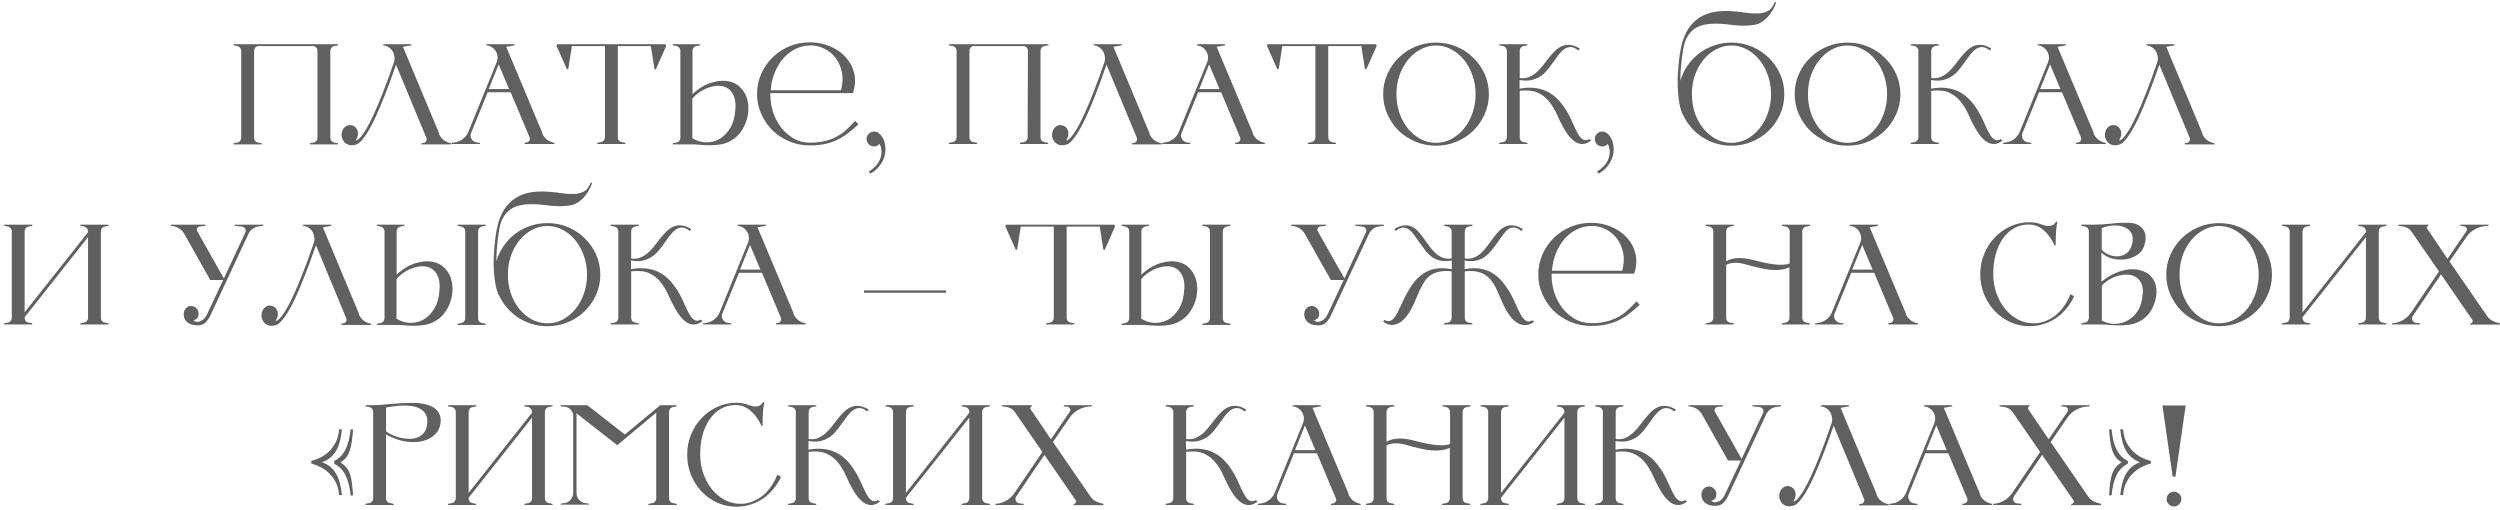 <?xml version="1.0" encoding="UTF-8"?> <svg xmlns="http://www.w3.org/2000/svg" width="554" height="113" viewBox="0 0 554 113" fill="none"><path d="M57.168 10.208C56.912 10.251 56.699 10.379 56.528 10.592C56.379 10.784 56.304 11.008 56.304 11.264V30.528C56.304 30.784 56.379 31.019 56.528 31.232C56.699 31.424 56.912 31.541 57.168 31.584L58 31.744V32H51.76V31.744L52.592 31.584C52.848 31.541 53.05 31.424 53.2 31.232C53.37 31.019 53.456 30.784 53.456 30.528V11.264C53.456 11.008 53.37 10.784 53.2 10.592C53.05 10.379 52.848 10.251 52.592 10.208L51.76 10.048V9.792H74.896V10.048L74.064 10.208C73.808 10.251 73.594 10.379 73.424 10.592C73.275 10.784 73.2 11.008 73.2 11.264V30.528C73.2 30.784 73.275 31.019 73.424 31.232C73.594 31.424 73.808 31.541 74.064 31.584L74.896 31.744V32H68.656V31.744L69.488 31.584C69.744 31.541 69.947 31.424 70.096 31.232C70.266 31.019 70.352 30.784 70.352 30.528V11.264C70.352 11.008 70.266 10.784 70.096 10.592C69.947 10.379 69.744 10.251 69.488 10.208H57.168ZM78.832 31.136C78.938 31.136 79.098 31.072 79.312 30.944C79.525 30.816 79.792 30.549 80.112 30.144C80.453 29.717 80.848 29.12 81.296 28.352C81.744 27.584 82.256 26.571 82.832 25.312C83.429 24.032 84.09 22.464 84.816 20.608C85.562 18.731 86.373 16.501 87.248 13.92C87.418 13.493 87.472 13.045 87.408 12.576C87.344 12.107 87.205 11.701 86.992 11.36C86.778 10.997 86.49 10.699 86.128 10.464C85.765 10.229 85.36 10.091 84.912 10.048V9.792H91.152V10.048L89.296 10.368L97.328 29.6L97.264 29.632C97.498 30.187 97.85 30.656 98.32 31.04C98.81 31.403 99.365 31.637 99.984 31.744V32H93.392V31.744L93.872 31.648C94.128 31.605 94.32 31.467 94.448 31.232C94.576 30.997 94.586 30.763 94.48 30.528L87.76 14.336C86.842 17.003 86 19.296 85.232 21.216C84.485 23.115 83.802 24.725 83.184 26.048C82.565 27.349 82.01 28.405 81.52 29.216C81.029 30.005 80.592 30.613 80.208 31.04C79.845 31.467 79.525 31.755 79.248 31.904C78.992 32.032 78.778 32.096 78.608 32.096C78.181 32.224 77.765 32.235 77.36 32.128C76.976 32.021 76.645 31.84 76.368 31.584C76.112 31.307 75.92 30.976 75.792 30.592C75.664 30.187 75.664 29.739 75.792 29.248C75.898 28.736 76.165 28.331 76.592 28.032C77.04 27.712 77.509 27.627 78 27.776C78.234 27.819 78.458 27.936 78.672 28.128C78.906 28.299 79.077 28.533 79.184 28.832C79.312 29.131 79.354 29.472 79.312 29.856C79.269 30.24 79.109 30.667 78.832 31.136ZM120.141 29.536C120.376 30.091 120.728 30.56 121.197 30.944C121.688 31.307 122.243 31.541 122.861 31.648V31.904H116.269V31.648L116.749 31.552C117.005 31.509 117.197 31.371 117.325 31.136C117.453 30.901 117.464 30.667 117.357 30.432L113.165 20.448H108.077L104.397 29.472C104.205 29.941 104.237 30.389 104.493 30.816C104.749 31.243 105.123 31.488 105.613 31.552L106.349 31.648V31.904H100.109V31.648L100.621 31.584C101.325 31.499 101.955 31.253 102.509 30.848C103.085 30.421 103.512 29.877 103.789 29.216L110.061 13.792C110.232 13.365 110.296 12.939 110.253 12.512C110.211 12.085 110.083 11.701 109.869 11.36C109.656 10.997 109.368 10.699 109.005 10.464C108.643 10.229 108.237 10.091 107.789 10.048V9.792H114.029V10.048L112.173 10.368L120.205 29.504L120.141 29.536ZM112.813 19.744L110.509 14.272L108.301 19.744H112.813ZM147.656 10.112L145.32 15.392L145.032 15.296L144.232 10.208H136.904V30.432C136.904 30.688 136.979 30.923 137.128 31.136C137.299 31.328 137.512 31.445 137.768 31.488L138.6 31.648V31.904H132.36V31.648L133.192 31.488C133.448 31.445 133.651 31.328 133.8 31.136C133.971 30.923 134.056 30.688 134.056 30.432V10.208H126.728L125.928 15.296L125.64 15.392L123.304 10.112L123.464 9.792H147.432L147.656 10.112ZM153.458 11.328V20.864C154.823 19.584 156.242 18.731 157.714 18.304C159.186 17.856 160.53 17.781 161.746 18.08C162.663 18.315 163.421 18.731 164.018 19.328C164.637 19.925 165.095 20.629 165.394 21.44C165.693 22.229 165.842 23.093 165.842 24.032C165.842 24.971 165.693 25.888 165.394 26.784C165.117 27.659 164.69 28.491 164.114 29.28C163.559 30.048 162.866 30.667 162.034 31.136C161.309 31.563 160.541 31.851 159.73 32C158.941 32.128 158.162 32.192 157.394 32.192C156.647 32.192 155.933 32.16 155.25 32.096C154.589 32.032 154.023 32 153.554 32H149.074V31.744L149.906 31.584C150.162 31.541 150.365 31.424 150.514 31.232C150.685 31.019 150.77 30.784 150.77 30.528V11.2C150.77 10.987 150.685 10.784 150.514 10.592C150.365 10.379 150.162 10.251 149.906 10.208L149.074 10.048V9.792H155.154V10.048L154.322 10.208C154.066 10.251 153.853 10.379 153.682 10.592C153.533 10.784 153.458 11.008 153.458 11.264V11.328ZM162.994 23.968C163.037 22.795 162.887 21.845 162.546 21.12C162.205 20.395 161.746 19.861 161.17 19.52C160.615 19.179 159.975 19.008 159.25 19.008C158.546 19.008 157.831 19.136 157.106 19.392C156.381 19.627 155.687 19.968 155.026 20.416C154.386 20.843 153.853 21.333 153.426 21.888V30.624C154.343 31.2 155.346 31.509 156.434 31.552C157.522 31.573 158.535 31.317 159.474 30.784C160.413 30.229 161.213 29.387 161.874 28.256C162.535 27.125 162.898 25.696 162.962 23.968H162.994ZM190.225 27.552C189.414 28.299 188.625 28.971 187.857 29.568C187.089 30.144 186.278 30.635 185.425 31.04C184.593 31.424 183.686 31.723 182.705 31.936C181.745 32.128 180.667 32.224 179.473 32.224C177.851 32.224 176.326 31.925 174.897 31.328C173.489 30.731 172.251 29.92 171.185 28.896C170.139 27.851 169.307 26.635 168.689 25.248C168.07 23.861 167.761 22.379 167.761 20.8C167.761 19.221 168.07 17.739 168.689 16.352C169.307 14.965 170.139 13.76 171.185 12.736C172.251 11.691 173.489 10.869 174.897 10.272C176.326 9.675 177.851 9.376 179.473 9.376C181.073 9.376 182.566 9.675 183.953 10.272C185.339 10.848 186.491 11.648 187.409 12.672C188.347 13.696 188.977 14.891 189.297 16.256C189.617 17.621 189.521 19.083 189.009 20.64H186.065H170.705V20.832C170.705 22.325 170.929 23.733 171.377 25.056C171.846 26.357 172.475 27.499 173.265 28.48C174.075 29.44 175.003 30.208 176.049 30.784C177.115 31.339 178.257 31.616 179.473 31.616C180.731 31.616 181.83 31.499 182.769 31.264C183.729 31.029 184.593 30.709 185.361 30.304C186.15 29.877 186.875 29.365 187.537 28.768C188.198 28.171 188.859 27.509 189.521 26.784L190.225 27.552ZM179.537 10.08C178.385 10.08 177.297 10.336 176.273 10.848C175.249 11.36 174.342 12.064 173.553 12.96C172.785 13.856 172.155 14.912 171.665 16.128C171.174 17.323 170.886 18.613 170.801 20H186.353C186.737 18.613 186.811 17.312 186.577 16.096C186.342 14.88 185.894 13.824 185.233 12.928C184.571 12.032 183.739 11.328 182.737 10.816C181.734 10.304 180.657 10.048 179.505 10.048L179.537 10.08ZM193.792 29.152C194.176 29.152 194.539 29.312 194.88 29.632C195.243 29.952 195.541 30.368 195.776 30.88C196.011 31.392 196.149 31.979 196.192 32.64C196.256 33.301 196.192 33.973 196 34.656C195.808 35.36 195.456 36.043 194.944 36.704C194.453 37.387 193.76 37.984 192.864 38.496L192.544 37.984C193.333 37.515 193.941 36.992 194.368 36.416C194.795 35.84 195.072 35.275 195.2 34.72C195.349 34.165 195.381 33.632 195.296 33.12C195.232 32.629 195.104 32.213 194.912 31.872C194.592 32.256 194.187 32.448 193.696 32.448C193.227 32.448 192.832 32.288 192.512 31.968C192.192 31.648 192.032 31.253 192.032 30.784C192.032 30.336 192.192 29.952 192.512 29.632C192.832 29.312 193.227 29.152 193.696 29.152H193.888H193.792ZM215.693 10.208C215.437 10.251 215.224 10.379 215.053 10.592C214.904 10.784 214.829 11.008 214.829 11.264V30.432C214.829 30.688 214.904 30.923 215.053 31.136C215.224 31.328 215.437 31.445 215.693 31.488L216.525 31.648V31.904H210.285V31.648L211.117 31.488C211.373 31.445 211.576 31.328 211.725 31.136C211.896 30.923 211.981 30.688 211.981 30.432V11.264C211.981 11.008 211.896 10.784 211.725 10.592C211.576 10.379 211.373 10.251 211.117 10.208L210.285 10.048V9.792H232.333V10.048L231.501 10.208H231.437C231.181 10.251 230.968 10.379 230.797 10.592C230.648 10.784 230.573 11.008 230.573 11.264V30.432C230.573 30.688 230.648 30.923 230.797 31.136C230.968 31.328 231.181 31.445 231.437 31.488L232.269 31.648V31.904H226.029V31.648L226.861 31.488C227.117 31.445 227.32 31.328 227.469 31.136C227.64 30.923 227.725 30.688 227.725 30.432L227.789 11.264C227.789 11.008 227.704 10.784 227.533 10.592C227.384 10.379 227.181 10.251 226.925 10.208H215.693ZM236.269 31.136C236.376 31.136 236.536 31.072 236.749 30.944C236.962 30.816 237.229 30.549 237.549 30.144C237.89 29.717 238.285 29.12 238.733 28.352C239.181 27.584 239.693 26.571 240.269 25.312C240.866 24.032 241.528 22.464 242.253 20.608C243 18.731 243.81 16.501 244.685 13.92C244.856 13.493 244.909 13.045 244.845 12.576C244.781 12.107 244.642 11.701 244.429 11.36C244.216 10.997 243.928 10.699 243.565 10.464C243.202 10.229 242.797 10.091 242.349 10.048V9.792H248.589V10.048L246.733 10.368L254.765 29.6L254.701 29.632C254.936 30.187 255.288 30.656 255.757 31.04C256.248 31.403 256.802 31.637 257.421 31.744V32H250.829V31.744L251.309 31.648C251.565 31.605 251.757 31.467 251.885 31.232C252.013 30.997 252.024 30.763 251.917 30.528L245.197 14.336C244.28 17.003 243.437 19.296 242.669 21.216C241.922 23.115 241.24 24.725 240.621 26.048C240.002 27.349 239.448 28.405 238.957 29.216C238.466 30.005 238.029 30.613 237.645 31.04C237.282 31.467 236.962 31.755 236.685 31.904C236.429 32.032 236.216 32.096 236.045 32.096C235.618 32.224 235.202 32.235 234.797 32.128C234.413 32.021 234.082 31.84 233.805 31.584C233.549 31.307 233.357 30.976 233.229 30.592C233.101 30.187 233.101 29.739 233.229 29.248C233.336 28.736 233.602 28.331 234.029 28.032C234.477 27.712 234.946 27.627 235.437 27.776C235.672 27.819 235.896 27.936 236.109 28.128C236.344 28.299 236.514 28.533 236.621 28.832C236.749 29.131 236.792 29.472 236.749 29.856C236.706 30.24 236.546 30.667 236.269 31.136ZM277.579 29.536C277.814 30.091 278.166 30.56 278.635 30.944C279.126 31.307 279.68 31.541 280.299 31.648V31.904H273.707V31.648L274.187 31.552C274.443 31.509 274.635 31.371 274.763 31.136C274.891 30.901 274.902 30.667 274.795 30.432L270.603 20.448H265.515L261.835 29.472C261.643 29.941 261.675 30.389 261.931 30.816C262.187 31.243 262.56 31.488 263.051 31.552L263.787 31.648V31.904H257.547V31.648L258.059 31.584C258.763 31.499 259.392 31.253 259.947 30.848C260.523 30.421 260.95 29.877 261.227 29.216L267.499 13.792C267.67 13.365 267.734 12.939 267.691 12.512C267.648 12.085 267.52 11.701 267.307 11.36C267.094 10.997 266.806 10.699 266.443 10.464C266.08 10.229 265.675 10.091 265.227 10.048V9.792H271.467V10.048L269.611 10.368L277.643 29.504L277.579 29.536ZM270.251 19.744L267.947 14.272L265.739 19.744H270.251ZM305.094 10.112L302.758 15.392L302.47 15.296L301.67 10.208H294.342V30.432C294.342 30.688 294.417 30.923 294.566 31.136C294.737 31.328 294.95 31.445 295.206 31.488L296.038 31.648V31.904H289.798V31.648L290.63 31.488C290.886 31.445 291.089 31.328 291.238 31.136C291.409 30.923 291.494 30.688 291.494 30.432V10.208H284.166L283.366 15.296L283.078 15.392L280.742 10.112L280.902 9.792H304.87L305.094 10.112ZM318.223 9.44C319.845 9.44 321.359 9.739 322.767 10.336C324.197 10.933 325.434 11.755 326.479 12.8C327.546 13.824 328.389 15.029 329.007 16.416C329.626 17.803 329.935 19.285 329.935 20.864C329.935 22.443 329.626 23.925 329.007 25.312C328.389 26.699 327.546 27.915 326.479 28.96C325.434 29.984 324.197 30.795 322.767 31.392C321.359 31.989 319.845 32.288 318.223 32.288C316.602 32.288 315.077 31.989 313.647 31.392C312.239 30.795 311.002 29.984 309.935 28.96C308.89 27.915 308.058 26.699 307.439 25.312C306.821 23.925 306.511 22.443 306.511 20.864C306.511 19.285 306.821 17.803 307.439 16.416C308.058 15.029 308.89 13.824 309.935 12.8C311.002 11.755 312.239 10.933 313.647 10.336C315.077 9.739 316.602 9.44 318.223 9.44ZM318.223 31.648C319.439 31.648 320.57 31.371 321.615 30.816C322.682 30.24 323.61 29.472 324.399 28.512C325.21 27.531 325.839 26.389 326.287 25.088C326.757 23.765 326.991 22.357 326.991 20.864C326.991 19.371 326.757 17.973 326.287 16.672C325.839 15.371 325.21 14.229 324.399 13.248C323.61 12.267 322.682 11.499 321.615 10.944C320.57 10.368 319.439 10.08 318.223 10.08C317.007 10.08 315.866 10.368 314.799 10.944C313.754 11.499 312.826 12.267 312.015 13.248C311.226 14.229 310.597 15.371 310.127 16.672C309.679 17.973 309.455 19.371 309.455 20.864C309.455 22.357 309.679 23.765 310.127 25.088C310.597 26.389 311.226 27.531 312.015 28.512C312.826 29.472 313.754 30.24 314.799 30.816C315.866 31.371 317.007 31.648 318.223 31.648ZM352.582 31.136C351.985 31.605 351.409 31.861 350.854 31.904C350.299 31.947 349.766 31.829 349.254 31.552C348.763 31.253 348.283 30.837 347.814 30.304C347.366 29.771 346.95 29.163 346.566 28.48C346.011 27.499 345.499 26.475 345.03 25.408C344.561 24.341 343.985 23.381 343.302 22.528C342.641 21.675 341.798 21.013 340.774 20.544C339.771 20.075 338.438 19.936 336.774 20.128V30.432C336.774 30.688 336.849 30.923 336.998 31.136C337.169 31.328 337.382 31.445 337.638 31.488L338.47 31.648V31.904H332.23V31.648L333.062 31.488C333.318 31.445 333.521 31.328 333.67 31.136C333.841 30.923 333.926 30.688 333.926 30.432V11.264C333.926 11.008 333.841 10.784 333.67 10.592C333.521 10.379 333.318 10.251 333.062 10.208L332.23 10.048V9.792H338.47V10.048L337.638 10.208C337.382 10.251 337.169 10.379 336.998 10.592C336.849 10.784 336.774 11.008 336.774 11.264V17.28C337.521 17.387 338.193 17.323 338.79 17.088C339.387 16.832 339.942 16.491 340.454 16.064C340.966 15.616 341.446 15.104 341.894 14.528C342.342 13.952 342.779 13.387 343.206 12.832C343.654 12.277 344.113 11.765 344.582 11.296C345.051 10.827 345.553 10.475 346.086 10.24C346.641 9.984 347.238 9.888 347.878 9.952C348.539 9.995 349.275 10.261 350.086 10.752L349.766 11.2C349.147 10.688 348.582 10.432 348.07 10.432C347.579 10.411 347.11 10.56 346.662 10.88C346.214 11.2 345.766 11.648 345.318 12.224C344.891 12.8 344.443 13.419 343.974 14.08C343.59 14.613 343.185 15.136 342.758 15.648C342.331 16.16 341.83 16.597 341.254 16.96C340.699 17.323 340.049 17.589 339.302 17.76C338.577 17.909 337.723 17.899 336.742 17.728V19.648C338.107 19.392 339.355 19.36 340.486 19.552C341.617 19.723 342.641 20.096 343.558 20.672C344.475 21.248 345.297 22.005 346.022 22.944C346.769 23.883 347.441 24.971 348.038 26.208C348.422 27.019 348.763 27.765 349.062 28.448C349.382 29.131 349.691 29.696 349.99 30.144C350.31 30.571 350.641 30.859 350.982 31.008C351.345 31.136 351.761 31.072 352.23 30.816L352.582 31.136ZM355.167 29.152C355.551 29.152 355.914 29.312 356.255 29.632C356.618 29.952 356.916 30.368 357.151 30.88C357.386 31.392 357.524 31.979 357.567 32.64C357.631 33.301 357.567 33.973 357.375 34.656C357.183 35.36 356.831 36.043 356.319 36.704C355.828 37.387 355.135 37.984 354.239 38.496L353.919 37.984C354.708 37.515 355.316 36.992 355.743 36.416C356.17 35.84 356.447 35.275 356.575 34.72C356.724 34.165 356.756 33.632 356.671 33.12C356.607 32.629 356.479 32.213 356.287 31.872C355.967 32.256 355.562 32.448 355.071 32.448C354.602 32.448 354.207 32.288 353.887 31.968C353.567 31.648 353.407 31.253 353.407 30.784C353.407 30.336 353.567 29.952 353.887 29.632C354.207 29.312 354.602 29.152 355.071 29.152H355.263H355.167ZM372.908 25.408C372.588 24.747 372.343 23.957 372.172 23.04C372.001 22.101 371.884 21.099 371.82 20.032C371.756 18.965 371.745 17.888 371.788 16.8C371.852 15.691 371.937 14.624 372.044 13.6C372.151 12.576 372.289 11.648 372.46 10.816C372.631 9.963 372.812 9.269 373.004 8.736C373.793 6.453 375.095 4.779 376.908 3.712C378.721 2.624 381.207 2.229 384.364 2.528C385.26 2.592 386.167 2.699 387.084 2.848C388.023 2.976 388.887 3.019 389.676 2.976C390.487 2.933 391.201 2.741 391.82 2.4C392.46 2.037 392.94 1.397 393.26 0.48L393.612 0.512C393.42 1.131 393.153 1.717 392.812 2.272C392.492 2.827 392.129 3.328 391.724 3.776C391.319 4.203 390.892 4.565 390.444 4.864C390.017 5.141 389.601 5.323 389.196 5.408C388.769 5.515 388.289 5.589 387.756 5.632C387.244 5.675 386.7 5.696 386.124 5.696C385.569 5.675 385.015 5.643 384.46 5.6C383.905 5.536 383.372 5.472 382.86 5.408C380.129 5.088 378.028 5.227 376.556 5.824C375.084 6.421 374.039 7.552 373.42 9.216C373.292 9.536 373.164 10.016 373.036 10.656C372.929 11.275 372.823 11.989 372.716 12.8C372.631 13.589 372.545 14.432 372.46 15.328C372.396 16.203 372.364 17.056 372.364 17.888C372.449 17.632 372.535 17.387 372.62 17.152C372.705 16.896 372.801 16.651 372.908 16.416C373.356 15.392 373.943 14.453 374.668 13.6C375.393 12.747 376.215 12.011 377.132 11.392C378.071 10.773 379.095 10.293 380.204 9.952C381.313 9.611 382.476 9.44 383.692 9.44C385.313 9.44 386.828 9.739 388.236 10.336C389.665 10.933 390.903 11.755 391.948 12.8C393.015 13.824 393.857 15.029 394.476 16.416C395.095 17.803 395.404 19.285 395.404 20.864C395.404 22.443 395.095 23.925 394.476 25.312C393.857 26.699 393.015 27.915 391.948 28.96C390.903 29.984 389.665 30.795 388.236 31.392C386.828 31.989 385.313 32.288 383.692 32.288C382.476 32.288 381.313 32.117 380.204 31.776C379.095 31.435 378.071 30.955 377.132 30.336C376.215 29.717 375.393 28.981 374.668 28.128C373.943 27.275 373.356 26.336 372.908 25.312V25.408ZM383.692 31.648C384.908 31.648 386.039 31.371 387.084 30.816C388.151 30.24 389.079 29.472 389.868 28.512C390.679 27.531 391.308 26.389 391.756 25.088C392.225 23.765 392.46 22.357 392.46 20.864C392.46 19.371 392.225 17.973 391.756 16.672C391.308 15.371 390.679 14.229 389.868 13.248C389.079 12.267 388.151 11.499 387.084 10.944C386.039 10.368 384.908 10.08 383.692 10.08C382.476 10.08 381.335 10.368 380.268 10.944C379.223 11.499 378.295 12.267 377.484 13.248C376.695 14.229 376.065 15.371 375.596 16.672C375.148 17.973 374.924 19.371 374.924 20.864C374.924 22.357 375.148 23.765 375.596 25.088C376.065 26.389 376.695 27.531 377.484 28.512C378.295 29.472 379.223 30.24 380.268 30.816C381.335 31.371 382.476 31.648 383.692 31.648ZM409.411 9.44C411.032 9.44 412.547 9.739 413.955 10.336C415.384 10.933 416.622 11.755 417.667 12.8C418.734 13.824 419.576 15.029 420.195 16.416C420.814 17.803 421.123 19.285 421.123 20.864C421.123 22.443 420.814 23.925 420.195 25.312C419.576 26.699 418.734 27.915 417.667 28.96C416.622 29.984 415.384 30.795 413.955 31.392C412.547 31.989 411.032 32.288 409.411 32.288C407.79 32.288 406.264 31.989 404.835 31.392C403.427 30.795 402.19 29.984 401.123 28.96C400.078 27.915 399.246 26.699 398.627 25.312C398.008 23.925 397.699 22.443 397.699 20.864C397.699 19.285 398.008 17.803 398.627 16.416C399.246 15.029 400.078 13.824 401.123 12.8C402.19 11.755 403.427 10.933 404.835 10.336C406.264 9.739 407.79 9.44 409.411 9.44ZM409.411 31.648C410.627 31.648 411.758 31.371 412.803 30.816C413.87 30.24 414.798 29.472 415.587 28.512C416.398 27.531 417.027 26.389 417.475 25.088C417.944 23.765 418.179 22.357 418.179 20.864C418.179 19.371 417.944 17.973 417.475 16.672C417.027 15.371 416.398 14.229 415.587 13.248C414.798 12.267 413.87 11.499 412.803 10.944C411.758 10.368 410.627 10.08 409.411 10.08C408.195 10.08 407.054 10.368 405.987 10.944C404.942 11.499 404.014 12.267 403.203 13.248C402.414 14.229 401.784 15.371 401.315 16.672C400.867 17.973 400.643 19.371 400.643 20.864C400.643 22.357 400.867 23.765 401.315 25.088C401.784 26.389 402.414 27.531 403.203 28.512C404.014 29.472 404.942 30.24 405.987 30.816C407.054 31.371 408.195 31.648 409.411 31.648ZM443.77 31.136C443.172 31.605 442.596 31.861 442.042 31.904C441.487 31.947 440.954 31.829 440.442 31.552C439.951 31.253 439.471 30.837 439.002 30.304C438.554 29.771 438.138 29.163 437.754 28.48C437.199 27.499 436.687 26.475 436.218 25.408C435.748 24.341 435.172 23.381 434.49 22.528C433.828 21.675 432.986 21.013 431.962 20.544C430.959 20.075 429.626 19.936 427.962 20.128V30.432C427.962 30.688 428.036 30.923 428.186 31.136C428.356 31.328 428.57 31.445 428.826 31.488L429.658 31.648V31.904H423.418V31.648L424.25 31.488C424.506 31.445 424.708 31.328 424.858 31.136C425.028 30.923 425.114 30.688 425.114 30.432V11.264C425.114 11.008 425.028 10.784 424.858 10.592C424.708 10.379 424.506 10.251 424.25 10.208L423.418 10.048V9.792H429.658V10.048L428.826 10.208C428.57 10.251 428.356 10.379 428.186 10.592C428.036 10.784 427.962 11.008 427.962 11.264V17.28C428.708 17.387 429.38 17.323 429.978 17.088C430.575 16.832 431.13 16.491 431.642 16.064C432.154 15.616 432.634 15.104 433.082 14.528C433.53 13.952 433.967 13.387 434.394 12.832C434.842 12.277 435.3 11.765 435.77 11.296C436.239 10.827 436.74 10.475 437.274 10.24C437.828 9.984 438.426 9.888 439.066 9.952C439.727 9.995 440.463 10.261 441.274 10.752L440.954 11.2C440.335 10.688 439.77 10.432 439.258 10.432C438.767 10.411 438.298 10.56 437.85 10.88C437.402 11.2 436.954 11.648 436.506 12.224C436.079 12.8 435.631 13.419 435.162 14.08C434.778 14.613 434.372 15.136 433.946 15.648C433.519 16.16 433.018 16.597 432.442 16.96C431.887 17.323 431.236 17.589 430.49 17.76C429.764 17.909 428.911 17.899 427.93 17.728V19.648C429.295 19.392 430.543 19.36 431.674 19.552C432.804 19.723 433.828 20.096 434.746 20.672C435.663 21.248 436.484 22.005 437.21 22.944C437.956 23.883 438.628 24.971 439.226 26.208C439.61 27.019 439.951 27.765 440.25 28.448C440.57 29.131 440.879 29.696 441.178 30.144C441.498 30.571 441.828 30.859 442.17 31.008C442.532 31.136 442.948 31.072 443.418 30.816L443.77 31.136ZM463.923 29.536C464.157 30.091 464.509 30.56 464.979 30.944C465.469 31.307 466.024 31.541 466.643 31.648V31.904H460.051V31.648L460.531 31.552C460.787 31.509 460.979 31.371 461.107 31.136C461.235 30.901 461.245 30.667 461.139 30.432L456.947 20.448H451.859L448.179 29.472C447.987 29.941 448.019 30.389 448.275 30.816C448.531 31.243 448.904 31.488 449.395 31.552L450.131 31.648V31.904H443.891V31.648L444.403 31.584C445.107 31.499 445.736 31.253 446.291 30.848C446.867 30.421 447.293 29.877 447.571 29.216L453.843 13.792C454.013 13.365 454.077 12.939 454.035 12.512C453.992 12.085 453.864 11.701 453.651 11.36C453.437 10.997 453.149 10.699 452.787 10.464C452.424 10.229 452.019 10.091 451.571 10.048V9.792H457.811V10.048L455.955 10.368L463.987 29.504L463.923 29.536ZM456.595 19.744L454.291 14.272L452.083 19.744H456.595ZM469.582 31.136C469.688 31.136 469.848 31.072 470.062 30.944C470.275 30.816 470.542 30.549 470.862 30.144C471.203 29.717 471.598 29.12 472.046 28.352C472.494 27.584 473.006 26.571 473.582 25.312C474.179 24.032 474.84 22.464 475.566 20.608C476.312 18.731 477.123 16.501 477.998 13.92C478.168 13.493 478.222 13.045 478.158 12.576C478.094 12.107 477.955 11.701 477.742 11.36C477.528 10.997 477.24 10.699 476.878 10.464C476.515 10.229 476.11 10.091 475.662 10.048V9.792H481.902V10.048L480.046 10.368L488.078 29.6L488.014 29.632C488.248 30.187 488.6 30.656 489.07 31.04C489.56 31.403 490.115 31.637 490.734 31.744V32H484.142V31.744L484.622 31.648C484.878 31.605 485.07 31.467 485.198 31.232C485.326 30.997 485.336 30.763 485.23 30.528L478.51 14.336C477.592 17.003 476.75 19.296 475.982 21.216C475.235 23.115 474.552 24.725 473.934 26.048C473.315 27.349 472.76 28.405 472.27 29.216C471.779 30.005 471.342 30.613 470.958 31.04C470.595 31.467 470.275 31.755 469.998 31.904C469.742 32.032 469.528 32.096 469.358 32.096C468.931 32.224 468.515 32.235 468.11 32.128C467.726 32.021 467.395 31.84 467.118 31.584C466.862 31.307 466.67 30.976 466.542 30.592C466.414 30.187 466.414 29.739 466.542 29.248C466.648 28.736 466.915 28.331 467.342 28.032C467.79 27.712 468.259 27.627 468.75 27.776C468.984 27.819 469.208 27.936 469.422 28.128C469.656 28.299 469.827 28.533 469.934 28.832C470.062 29.131 470.104 29.472 470.062 29.856C470.019 30.24 469.859 30.667 469.582 31.136ZM19.508 51.264C19.508 51.008 19.423 50.784 19.252 50.592C19.103 50.379 18.9 50.251 18.644 50.208L17.812 50.048V49.792H24.052V50.048L23.22 50.208C22.964 50.251 22.751 50.379 22.58 50.592C22.431 50.784 22.356 51.008 22.356 51.264V70.432C22.356 70.688 22.431 70.923 22.58 71.136C22.751 71.328 22.964 71.445 23.22 71.488L24.052 71.648V71.904H17.812V71.648L18.644 71.488C18.9 71.445 19.103 71.328 19.252 71.136C19.423 70.923 19.508 70.688 19.508 70.432V52.544L5.46 70.304V70.432C5.46 70.688 5.535 70.923 5.684 71.136C5.855 71.328 6.068 71.445 6.324 71.488L7.156 71.648V71.904H0.916V71.648L1.748 71.488C2.004 71.445 2.207 71.328 2.356 71.136C2.527 70.923 2.612 70.688 2.612 70.432V51.264C2.612 51.008 2.527 50.784 2.356 50.592C2.207 50.379 2.004 50.251 1.748 50.208L0.916 50.048V49.792H7.156V50.048L6.324 50.208C6.068 50.251 5.855 50.379 5.684 50.592C5.535 50.784 5.46 51.008 5.46 51.264V69.216L19.508 51.456V51.264ZM58.345 49.792V50.048L57.289 50.176C56.798 50.24 56.361 50.421 55.977 50.72C55.593 50.997 55.294 51.349 55.081 51.776L46.569 70.016C46.27 70.635 45.907 71.136 45.481 71.52C45.054 71.904 44.51 72.096 43.849 72.096C43.145 72.096 42.579 72 42.153 71.808C41.747 71.616 41.427 71.381 41.193 71.104C40.979 70.827 40.841 70.539 40.777 70.24C40.713 69.941 40.691 69.685 40.713 69.472C40.755 69.003 40.926 68.608 41.225 68.288C41.545 67.947 41.939 67.787 42.409 67.808C42.835 67.829 43.198 67.989 43.497 68.288C43.817 68.587 43.987 68.949 44.009 69.376C44.051 70.251 43.678 70.773 42.889 70.944C43.017 71.115 43.209 71.232 43.465 71.296C43.721 71.339 43.987 71.317 44.265 71.232C44.563 71.125 44.851 70.955 45.129 70.72C45.406 70.464 45.651 70.123 45.865 69.696L49.449 62.048H46.601L40.841 51.84C40.585 51.371 40.233 50.987 39.785 50.688C39.358 50.389 38.878 50.197 38.345 50.112L37.833 50.048V49.792H45.513V50.048L44.265 50.176C44.009 50.219 43.817 50.357 43.689 50.592C43.582 50.805 43.593 51.029 43.721 51.264L49.609 61.696L54.377 51.488C54.505 51.189 54.483 50.912 54.313 50.656C54.163 50.4 53.939 50.251 53.641 50.208L52.009 50.048V49.792H58.345ZM61.082 71.136C61.188 71.136 61.348 71.072 61.562 70.944C61.775 70.816 62.042 70.549 62.362 70.144C62.703 69.717 63.098 69.12 63.546 68.352C63.994 67.584 64.506 66.571 65.082 65.312C65.679 64.032 66.34 62.464 67.066 60.608C67.812 58.731 68.623 56.501 69.498 53.92C69.668 53.493 69.722 53.045 69.658 52.576C69.594 52.107 69.455 51.701 69.242 51.36C69.028 50.997 68.74 50.699 68.378 50.464C68.015 50.229 67.61 50.091 67.162 50.048V49.792H73.402V50.048L71.546 50.368L79.578 69.6L79.514 69.632C79.748 70.187 80.1 70.656 80.57 71.04C81.06 71.403 81.615 71.637 82.234 71.744V72H75.642V71.744L76.122 71.648C76.378 71.605 76.57 71.467 76.698 71.232C76.826 70.997 76.836 70.763 76.73 70.528L70.01 54.336C69.092 57.003 68.25 59.296 67.482 61.216C66.735 63.115 66.052 64.725 65.434 66.048C64.815 67.349 64.26 68.405 63.77 69.216C63.279 70.005 62.842 70.613 62.458 71.04C62.095 71.467 61.775 71.755 61.498 71.904C61.242 72.032 61.028 72.096 60.858 72.096C60.431 72.224 60.015 72.235 59.61 72.128C59.226 72.021 58.895 71.84 58.618 71.584C58.362 71.307 58.17 70.976 58.042 70.592C57.914 70.187 57.914 69.739 58.042 69.248C58.148 68.736 58.415 68.331 58.842 68.032C59.29 67.712 59.759 67.627 60.25 67.776C60.484 67.819 60.708 67.936 60.922 68.128C61.156 68.299 61.327 68.533 61.434 68.832C61.562 69.131 61.604 69.472 61.562 69.856C61.519 70.24 61.359 70.667 61.082 71.136ZM87.895 51.328V60.864C89.261 59.584 90.679 58.731 92.151 58.304C93.623 57.856 94.967 57.781 96.183 58.08C97.101 58.315 97.858 58.731 98.455 59.328C99.074 59.925 99.533 60.629 99.831 61.44C100.13 62.229 100.279 63.093 100.279 64.032C100.279 64.971 100.13 65.888 99.831 66.784C99.554 67.659 99.127 68.491 98.551 69.28C97.997 70.048 97.303 70.667 96.471 71.136C95.746 71.563 94.978 71.851 94.167 72C93.378 72.128 92.599 72.192 91.831 72.192C91.085 72.192 90.37 72.16 89.687 72.096C89.026 72.032 88.461 72 87.991 72H83.511V71.744L84.343 71.584C84.599 71.541 84.802 71.424 84.951 71.232C85.122 71.019 85.207 70.784 85.207 70.528V51.2C85.207 50.987 85.122 50.784 84.951 50.592C84.802 50.379 84.599 50.251 84.343 50.208L83.511 50.048V49.792H89.591V50.048L88.759 50.208C88.503 50.251 88.29 50.379 88.119 50.592C87.97 50.784 87.895 51.008 87.895 51.264V51.328ZM97.431 63.968C97.474 62.795 97.325 61.845 96.983 61.12C96.642 60.395 96.183 59.861 95.607 59.52C95.053 59.179 94.413 59.008 93.687 59.008C92.983 59.008 92.269 59.136 91.543 59.392C90.818 59.627 90.125 59.968 89.463 60.416C88.823 60.843 88.29 61.333 87.863 61.888V70.624C88.781 71.2 89.783 71.509 90.871 71.552C91.959 71.573 92.973 71.317 93.911 70.784C94.85 70.229 95.65 69.387 96.311 68.256C96.973 67.125 97.335 65.696 97.399 63.968H97.431ZM106.807 50.208C106.551 50.251 106.338 50.379 106.167 50.592C106.018 50.784 105.943 51.008 105.943 51.264V70.528C105.943 70.784 106.018 71.019 106.167 71.232C106.338 71.424 106.551 71.541 106.807 71.584L107.639 71.744V72H101.399V71.744L102.231 71.584C102.487 71.541 102.69 71.424 102.839 71.232C103.01 71.019 103.095 70.784 103.095 70.528V51.264C103.095 51.008 103.01 50.784 102.839 50.592C102.69 50.379 102.487 50.251 102.231 50.208L101.399 50.048V49.792H107.639V50.048L106.807 50.208ZM110.533 65.408C110.213 64.747 109.968 63.957 109.797 63.04C109.626 62.101 109.509 61.099 109.445 60.032C109.381 58.965 109.37 57.888 109.413 56.8C109.477 55.691 109.562 54.624 109.669 53.6C109.776 52.576 109.914 51.648 110.085 50.816C110.256 49.963 110.437 49.269 110.629 48.736C111.418 46.453 112.72 44.779 114.533 43.712C116.346 42.624 118.832 42.229 121.989 42.528C122.885 42.592 123.792 42.699 124.709 42.848C125.648 42.976 126.512 43.019 127.301 42.976C128.112 42.933 128.826 42.741 129.445 42.4C130.085 42.037 130.565 41.397 130.885 40.48L131.237 40.512C131.045 41.131 130.778 41.717 130.437 42.272C130.117 42.827 129.754 43.328 129.349 43.776C128.944 44.203 128.517 44.565 128.069 44.864C127.642 45.141 127.226 45.323 126.821 45.408C126.394 45.515 125.914 45.589 125.381 45.632C124.869 45.675 124.325 45.696 123.749 45.696C123.194 45.675 122.64 45.643 122.085 45.6C121.53 45.536 120.997 45.472 120.485 45.408C117.754 45.088 115.653 45.227 114.181 45.824C112.709 46.421 111.664 47.552 111.045 49.216C110.917 49.536 110.789 50.016 110.661 50.656C110.554 51.275 110.448 51.989 110.341 52.8C110.256 53.589 110.17 54.432 110.085 55.328C110.021 56.203 109.989 57.056 109.989 57.888C110.074 57.632 110.16 57.387 110.245 57.152C110.33 56.896 110.426 56.651 110.533 56.416C110.981 55.392 111.568 54.453 112.293 53.6C113.018 52.747 113.84 52.011 114.757 51.392C115.696 50.773 116.72 50.293 117.829 49.952C118.938 49.611 120.101 49.44 121.317 49.44C122.938 49.44 124.453 49.739 125.861 50.336C127.29 50.933 128.528 51.755 129.573 52.8C130.64 53.824 131.482 55.029 132.101 56.416C132.72 57.803 133.029 59.285 133.029 60.864C133.029 62.443 132.72 63.925 132.101 65.312C131.482 66.699 130.64 67.915 129.573 68.96C128.528 69.984 127.29 70.795 125.861 71.392C124.453 71.989 122.938 72.288 121.317 72.288C120.101 72.288 118.938 72.117 117.829 71.776C116.72 71.435 115.696 70.955 114.757 70.336C113.84 69.717 113.018 68.981 112.293 68.128C111.568 67.275 110.981 66.336 110.533 65.312V65.408ZM121.317 71.648C122.533 71.648 123.664 71.371 124.709 70.816C125.776 70.24 126.704 69.472 127.493 68.512C128.304 67.531 128.933 66.389 129.381 65.088C129.85 63.765 130.085 62.357 130.085 60.864C130.085 59.371 129.85 57.973 129.381 56.672C128.933 55.371 128.304 54.229 127.493 53.248C126.704 52.267 125.776 51.499 124.709 50.944C123.664 50.368 122.533 50.08 121.317 50.08C120.101 50.08 118.96 50.368 117.893 50.944C116.848 51.499 115.92 52.267 115.109 53.248C114.32 54.229 113.69 55.371 113.221 56.672C112.773 57.973 112.549 59.371 112.549 60.864C112.549 62.357 112.773 63.765 113.221 65.088C113.69 66.389 114.32 67.531 115.109 68.512C115.92 69.472 116.848 70.24 117.893 70.816C118.96 71.371 120.101 71.648 121.317 71.648ZM155.676 71.136C155.079 71.605 154.503 71.861 153.948 71.904C153.393 71.947 152.86 71.829 152.348 71.552C151.857 71.253 151.377 70.837 150.908 70.304C150.46 69.771 150.044 69.163 149.66 68.48C149.105 67.499 148.593 66.475 148.124 65.408C147.655 64.341 147.079 63.381 146.396 62.528C145.735 61.675 144.892 61.013 143.868 60.544C142.865 60.075 141.532 59.936 139.868 60.128V70.432C139.868 70.688 139.943 70.923 140.092 71.136C140.263 71.328 140.476 71.445 140.732 71.488L141.564 71.648V71.904H135.324V71.648L136.156 71.488C136.412 71.445 136.615 71.328 136.764 71.136C136.935 70.923 137.02 70.688 137.02 70.432V51.264C137.02 51.008 136.935 50.784 136.764 50.592C136.615 50.379 136.412 50.251 136.156 50.208L135.324 50.048V49.792H141.564V50.048L140.732 50.208C140.476 50.251 140.263 50.379 140.092 50.592C139.943 50.784 139.868 51.008 139.868 51.264V57.28C140.615 57.387 141.287 57.323 141.884 57.088C142.481 56.832 143.036 56.491 143.548 56.064C144.06 55.616 144.54 55.104 144.988 54.528C145.436 53.952 145.873 53.387 146.3 52.832C146.748 52.277 147.207 51.765 147.676 51.296C148.145 50.827 148.647 50.475 149.18 50.24C149.735 49.984 150.332 49.888 150.972 49.952C151.633 49.995 152.369 50.261 153.18 50.752L152.86 51.2C152.241 50.688 151.676 50.432 151.164 50.432C150.673 50.411 150.204 50.56 149.756 50.88C149.308 51.2 148.86 51.648 148.412 52.224C147.985 52.8 147.537 53.419 147.068 54.08C146.684 54.613 146.279 55.136 145.852 55.648C145.425 56.16 144.924 56.597 144.348 56.96C143.793 57.323 143.143 57.589 142.396 57.76C141.671 57.909 140.817 57.899 139.836 57.728V59.648C141.201 59.392 142.449 59.36 143.58 59.552C144.711 59.723 145.735 60.096 146.652 60.672C147.569 61.248 148.391 62.005 149.116 62.944C149.863 63.883 150.535 64.971 151.132 66.208C151.516 67.019 151.857 67.765 152.156 68.448C152.476 69.131 152.785 69.696 153.084 70.144C153.404 70.571 153.735 70.859 154.076 71.008C154.439 71.136 154.855 71.072 155.324 70.816L155.676 71.136ZM175.829 69.536C176.064 70.091 176.416 70.56 176.885 70.944C177.376 71.307 177.93 71.541 178.549 71.648V71.904H171.957V71.648L172.437 71.552C172.693 71.509 172.885 71.371 173.013 71.136C173.141 70.901 173.152 70.667 173.045 70.432L168.853 60.448H163.765L160.085 69.472C159.893 69.941 159.925 70.389 160.181 70.816C160.437 71.243 160.81 71.488 161.301 71.552L162.037 71.648V71.904H155.797V71.648L156.309 71.584C157.013 71.499 157.642 71.253 158.197 70.848C158.773 70.421 159.2 69.877 159.477 69.216L165.749 53.792C165.92 53.365 165.984 52.939 165.941 52.512C165.898 52.085 165.77 51.701 165.557 51.36C165.344 50.997 165.056 50.699 164.693 50.464C164.33 50.229 163.925 50.091 163.477 50.048V49.792H169.717V50.048L167.861 50.368L175.893 69.504L175.829 69.536ZM168.501 59.744L166.197 54.272L163.989 59.744H168.501ZM191.461 64.864V64.352H209.637V64.864H191.461ZM247.125 50.112L244.789 55.392L244.501 55.296L243.701 50.208H236.373V70.432C236.373 70.688 236.448 70.923 236.597 71.136C236.768 71.328 236.981 71.445 237.237 71.488L238.069 71.648V71.904H231.829V71.648L232.661 71.488C232.917 71.445 233.12 71.328 233.269 71.136C233.44 70.923 233.525 70.688 233.525 70.432V50.208H226.197L225.397 55.296L225.109 55.392L222.773 50.112L222.933 49.792H246.901L247.125 50.112ZM252.927 51.328V60.864C254.292 59.584 255.711 58.731 257.183 58.304C258.655 57.856 259.999 57.781 261.215 58.08C262.132 58.315 262.889 58.731 263.487 59.328C264.105 59.925 264.564 60.629 264.863 61.44C265.161 62.229 265.311 63.093 265.311 64.032C265.311 64.971 265.161 65.888 264.863 66.784C264.585 67.659 264.159 68.491 263.583 69.28C263.028 70.048 262.335 70.667 261.503 71.136C260.777 71.563 260.009 71.851 259.199 72C258.409 72.128 257.631 72.192 256.863 72.192C256.116 72.192 255.401 72.16 254.719 72.096C254.057 72.032 253.492 72 253.023 72H248.543V71.744L249.375 71.584C249.631 71.541 249.833 71.424 249.983 71.232C250.153 71.019 250.239 70.784 250.239 70.528V51.2C250.239 50.987 250.153 50.784 249.983 50.592C249.833 50.379 249.631 50.251 249.375 50.208L248.543 50.048V49.792H254.623V50.048L253.791 50.208C253.535 50.251 253.321 50.379 253.151 50.592C253.001 50.784 252.927 51.008 252.927 51.264V51.328ZM262.463 63.968C262.505 62.795 262.356 61.845 262.015 61.12C261.673 60.395 261.215 59.861 260.639 59.52C260.084 59.179 259.444 59.008 258.719 59.008C258.015 59.008 257.3 59.136 256.575 59.392C255.849 59.627 255.156 59.968 254.495 60.416C253.855 60.843 253.321 61.333 252.895 61.888V70.624C253.812 71.2 254.815 71.509 255.903 71.552C256.991 71.573 258.004 71.317 258.943 70.784C259.881 70.229 260.681 69.387 261.343 68.256C262.004 67.125 262.367 65.696 262.431 63.968H262.463ZM271.839 50.208C271.583 50.251 271.369 50.379 271.199 50.592C271.049 50.784 270.975 51.008 270.975 51.264V70.528C270.975 70.784 271.049 71.019 271.199 71.232C271.369 71.424 271.583 71.541 271.839 71.584L272.671 71.744V72H266.431V71.744L267.263 71.584C267.519 71.541 267.721 71.424 267.871 71.232C268.041 71.019 268.127 70.784 268.127 70.528V51.264C268.127 51.008 268.041 50.784 267.871 50.592C267.721 50.379 267.519 50.251 267.263 50.208L266.431 50.048V49.792H272.671V50.048L271.839 50.208ZM306.657 49.792V50.048L305.601 50.176C305.11 50.24 304.673 50.421 304.289 50.72C303.905 50.997 303.606 51.349 303.393 51.776L294.881 70.016C294.582 70.635 294.22 71.136 293.793 71.52C293.366 71.904 292.822 72.096 292.161 72.096C291.457 72.096 290.892 72 290.465 71.808C290.06 71.616 289.74 71.381 289.505 71.104C289.292 70.827 289.153 70.539 289.089 70.24C289.025 69.941 289.004 69.685 289.025 69.472C289.068 69.003 289.238 68.608 289.537 68.288C289.857 67.947 290.252 67.787 290.721 67.808C291.148 67.829 291.51 67.989 291.809 68.288C292.129 68.587 292.3 68.949 292.321 69.376C292.364 70.251 291.99 70.773 291.201 70.944C291.329 71.115 291.521 71.232 291.777 71.296C292.033 71.339 292.3 71.317 292.577 71.232C292.876 71.125 293.164 70.955 293.441 70.72C293.718 70.464 293.964 70.123 294.177 69.696L297.761 62.048H294.913L289.153 51.84C288.897 51.371 288.545 50.987 288.097 50.688C287.67 50.389 287.19 50.197 286.657 50.112L286.145 50.048V49.792H293.825V50.048L292.577 50.176C292.321 50.219 292.129 50.357 292.001 50.592C291.894 50.805 291.905 51.029 292.033 51.264L297.921 61.696L302.689 51.488C302.817 51.189 302.796 50.912 302.625 50.656C302.476 50.4 302.252 50.251 301.953 50.208L300.321 50.048V49.792H306.657ZM319.986 71.904V71.648L320.818 71.488C321.074 71.445 321.277 71.328 321.426 71.136C321.597 70.923 321.682 70.688 321.682 70.432V60.128C320.573 60 319.634 60.032 318.866 60.224C318.098 60.395 317.437 60.683 316.882 61.088C316.349 61.493 315.901 61.995 315.538 62.592C315.175 63.168 314.845 63.787 314.546 64.448C314.247 65.109 313.949 65.803 313.65 66.528C313.373 67.232 313.053 67.915 312.69 68.576C312.306 69.259 311.879 69.877 311.41 70.432C310.941 70.965 310.439 71.371 309.906 71.648C309.373 71.904 308.818 72.021 308.242 72C307.666 71.957 307.079 71.701 306.482 71.232L306.834 70.912C307.303 71.168 307.719 71.232 308.082 71.104C308.445 70.955 308.786 70.667 309.106 70.24C309.426 69.792 309.735 69.227 310.034 68.544C310.354 67.861 310.706 67.115 311.09 66.304C311.687 65.067 312.317 63.979 312.978 63.04C313.661 62.08 314.418 61.312 315.25 60.736C316.082 60.139 317.021 59.744 318.066 59.552C319.111 59.36 320.327 59.392 321.714 59.648V57.728C320.733 57.899 319.89 57.909 319.186 57.76C318.482 57.589 317.863 57.323 317.33 56.96C316.818 56.576 316.359 56.139 315.954 55.648C315.57 55.136 315.186 54.613 314.802 54.08C314.333 53.419 313.895 52.8 313.49 52.224C313.085 51.648 312.669 51.2 312.242 50.88C311.837 50.56 311.399 50.411 310.93 50.432C310.461 50.432 309.917 50.688 309.298 51.2L308.978 50.752C309.789 50.261 310.514 49.995 311.154 49.952C311.794 49.888 312.37 49.984 312.882 50.24C313.394 50.475 313.863 50.827 314.29 51.296C314.717 51.765 315.133 52.288 315.538 52.864C315.943 53.419 316.349 53.984 316.754 54.56C317.159 55.115 317.597 55.616 318.066 56.064C318.557 56.512 319.09 56.853 319.666 57.088C320.263 57.323 320.935 57.387 321.682 57.28V51.264C321.682 51.008 321.597 50.784 321.426 50.592C321.277 50.379 321.074 50.251 320.818 50.208L319.986 50.048L320.05 49.792H326.29V50.048L325.458 50.208C325.202 50.251 324.989 50.379 324.818 50.592C324.669 50.784 324.594 51.008 324.594 51.264V57.28C325.341 57.387 326.002 57.323 326.578 57.088C327.175 56.853 327.719 56.512 328.21 56.064C328.701 55.616 329.149 55.115 329.554 54.56C329.981 53.984 330.397 53.419 330.802 52.864C331.229 52.288 331.655 51.765 332.082 51.296C332.53 50.827 333.01 50.475 333.522 50.24C334.055 49.984 334.642 49.888 335.282 49.952C335.922 49.995 336.647 50.261 337.458 50.752L337.138 51.2C336.519 50.688 335.965 50.432 335.474 50.432C335.005 50.411 334.557 50.56 334.13 50.88C333.725 51.2 333.319 51.648 332.914 52.224C332.509 52.8 332.071 53.419 331.602 54.08C331.218 54.613 330.813 55.136 330.386 55.648C329.981 56.139 329.511 56.576 328.978 56.96C328.445 57.323 327.815 57.589 327.09 57.76C326.386 57.909 325.543 57.899 324.562 57.728V59.648C325.927 59.392 327.143 59.371 328.21 59.584C329.298 59.776 330.269 60.171 331.122 60.768C331.997 61.365 332.775 62.144 333.458 63.104C334.162 64.043 334.813 65.131 335.41 66.368C335.794 67.179 336.135 67.925 336.434 68.608C336.754 69.291 337.063 69.856 337.362 70.304C337.682 70.731 338.013 71.019 338.354 71.168C338.717 71.296 339.133 71.232 339.602 70.976L339.954 71.296C339.357 71.765 338.77 72.011 338.194 72.032C337.618 72.075 337.063 71.968 336.53 71.712C335.997 71.435 335.485 71.029 334.994 70.496C334.525 69.941 334.098 69.323 333.714 68.64C333.351 67.979 333.021 67.296 332.722 66.592C332.423 65.867 332.125 65.173 331.826 64.512C331.527 63.829 331.186 63.2 330.802 62.624C330.418 62.027 329.949 61.525 329.394 61.12C328.861 60.715 328.199 60.416 327.41 60.224C326.642 60.032 325.703 60 324.594 60.128V70.432C324.594 70.688 324.669 70.923 324.818 71.136C324.989 71.328 325.202 71.445 325.458 71.488L326.29 71.648V71.904H320.05H319.986ZM363.35 67.552C362.539 68.299 361.75 68.971 360.982 69.568C360.214 70.144 359.403 70.635 358.55 71.04C357.718 71.424 356.811 71.723 355.83 71.936C354.87 72.128 353.792 72.224 352.598 72.224C350.976 72.224 349.451 71.925 348.022 71.328C346.614 70.731 345.376 69.92 344.31 68.896C343.264 67.851 342.432 66.635 341.814 65.248C341.195 63.861 340.886 62.379 340.886 60.8C340.886 59.221 341.195 57.739 341.814 56.352C342.432 54.965 343.264 53.76 344.31 52.736C345.376 51.691 346.614 50.869 348.022 50.272C349.451 49.675 350.976 49.376 352.598 49.376C354.198 49.376 355.691 49.675 357.078 50.272C358.464 50.848 359.616 51.648 360.534 52.672C361.472 53.696 362.102 54.891 362.422 56.256C362.742 57.621 362.646 59.083 362.134 60.64H359.19H343.83V60.832C343.83 62.325 344.054 63.733 344.502 65.056C344.971 66.357 345.6 67.499 346.39 68.48C347.2 69.44 348.128 70.208 349.174 70.784C350.24 71.339 351.382 71.616 352.598 71.616C353.856 71.616 354.955 71.499 355.894 71.264C356.854 71.029 357.718 70.709 358.486 70.304C359.275 69.877 360 69.365 360.662 68.768C361.323 68.171 361.984 67.509 362.646 66.784L363.35 67.552ZM352.662 50.08C351.51 50.08 350.422 50.336 349.398 50.848C348.374 51.36 347.467 52.064 346.678 52.96C345.91 53.856 345.28 54.912 344.79 56.128C344.299 57.323 344.011 58.613 343.926 60H359.478C359.862 58.613 359.936 57.312 359.702 56.096C359.467 54.88 359.019 53.824 358.358 52.928C357.696 52.032 356.864 51.328 355.862 50.816C354.859 50.304 353.782 50.048 352.63 50.048L352.662 50.08ZM400.25 50.208C399.994 50.251 399.781 50.379 399.61 50.592C399.461 50.784 399.386 51.008 399.386 51.264V70.432C399.386 70.688 399.461 70.923 399.61 71.136C399.781 71.328 399.994 71.445 400.25 71.488L401.082 71.648V71.904H394.842V71.648L395.674 71.488C395.93 71.445 396.133 71.328 396.282 71.136C396.453 70.923 396.538 70.688 396.538 70.432V59.232C395.834 59.595 394.842 59.797 393.562 59.84C392.282 59.861 390.607 59.595 388.538 59.04C388.517 59.04 388.421 59.019 388.25 58.976C388.101 58.912 387.93 58.859 387.738 58.816C387.546 58.773 387.365 58.731 387.194 58.688C387.045 58.624 386.959 58.592 386.938 58.592C385.893 58.315 385.007 58.197 384.282 58.24C383.578 58.283 382.991 58.443 382.522 58.72V70.432C382.522 70.688 382.597 70.923 382.746 71.136C382.917 71.328 383.13 71.445 383.386 71.488L384.218 71.648V71.904H377.978V71.648L378.81 71.488C379.066 71.445 379.269 71.328 379.418 71.136C379.589 70.923 379.674 70.688 379.674 70.432V51.264C379.674 51.008 379.589 50.784 379.418 50.592C379.269 50.379 379.066 50.251 378.81 50.208L377.978 50.048V49.792H384.218V50.048L383.386 50.208C383.13 50.251 382.917 50.379 382.746 50.592C382.597 50.784 382.522 51.008 382.522 51.264V57.888C383.183 57.483 384.026 57.248 385.05 57.184C386.095 57.12 387.407 57.301 388.986 57.728C391.119 58.283 392.773 58.592 393.946 58.656C395.141 58.72 396.026 58.624 396.602 58.368V51.264C396.602 51.008 396.517 50.784 396.346 50.592C396.197 50.379 395.994 50.251 395.738 50.208L394.906 50.048V49.792H401.146V50.048L400.314 50.208H400.25ZM422.298 69.536C422.532 70.091 422.884 70.56 423.354 70.944C423.844 71.307 424.399 71.541 425.018 71.648V71.904H418.426V71.648L418.906 71.552C419.162 71.509 419.354 71.371 419.482 71.136C419.61 70.901 419.62 70.667 419.514 70.432L415.322 60.448H410.234L406.554 69.472C406.362 69.941 406.394 70.389 406.65 70.816C406.906 71.243 407.279 71.488 407.77 71.552L408.506 71.648V71.904H402.266V71.648L402.778 71.584C403.482 71.499 404.111 71.253 404.666 70.848C405.242 70.421 405.668 69.877 405.946 69.216L412.218 53.792C412.388 53.365 412.452 52.939 412.41 52.512C412.367 52.085 412.239 51.701 412.026 51.36C411.812 50.997 411.524 50.699 411.162 50.464C410.799 50.229 410.394 50.091 409.946 50.048V49.792H416.186V50.048L414.33 50.368L422.362 69.504L422.298 69.536ZM414.97 59.744L412.666 54.272L410.458 59.744H414.97ZM459.625 65.664C459.177 66.645 458.612 67.541 457.929 68.352C457.268 69.163 456.511 69.867 455.657 70.464C454.804 71.04 453.876 71.488 452.873 71.808C451.871 72.128 450.825 72.288 449.737 72.288C448.223 72.288 446.804 71.989 445.481 71.392C444.159 70.773 443.007 69.952 442.025 68.928C441.044 67.883 440.265 66.667 439.689 65.28C439.113 63.872 438.825 62.368 438.825 60.768C438.825 59.168 439.113 57.675 439.689 56.288C440.265 54.88 441.044 53.664 442.025 52.64C443.007 51.595 444.159 50.773 445.481 50.176C446.804 49.557 448.223 49.248 449.737 49.248C450.228 49.248 450.697 49.291 451.145 49.376C451.593 49.461 452.031 49.589 452.457 49.76C452.607 49.803 452.82 49.867 453.097 49.952C453.375 50.037 453.663 50.08 453.961 50.08C454.26 50.08 454.559 50.016 454.857 49.888C455.156 49.739 455.412 49.472 455.625 49.088L455.913 49.184C455.807 49.675 455.721 50.219 455.657 50.816C455.615 51.413 455.583 51.979 455.561 52.512C455.54 53.131 455.529 53.76 455.529 54.4H455.305C454.665 53.013 453.865 51.893 452.905 51.04C451.945 50.187 450.825 49.76 449.545 49.76C448.308 49.76 447.199 50.048 446.217 50.624C445.257 51.2 444.436 51.989 443.753 52.992C443.092 53.973 442.58 55.125 442.217 56.448C441.876 57.771 441.705 59.189 441.705 60.704C441.705 62.219 441.94 63.637 442.409 64.96C442.879 66.283 443.519 67.445 444.329 68.448C445.14 69.429 446.079 70.208 447.145 70.784C448.233 71.36 449.396 71.648 450.633 71.648C451.529 71.648 452.393 71.488 453.225 71.168C454.057 70.848 454.825 70.411 455.529 69.856C456.233 69.28 456.863 68.597 457.417 67.808C457.972 67.019 458.431 66.144 458.793 65.184L459.625 65.664ZM465.743 62.4C466.788 61.525 467.855 60.875 468.943 60.448C470.031 60 471.076 59.744 472.079 59.68C473.082 59.616 473.999 59.744 474.831 60.064C475.663 60.363 476.335 60.832 476.847 61.472C477.38 62.091 477.711 62.88 477.839 63.84C477.967 64.779 477.839 65.856 477.455 67.072C477.092 68.181 476.612 69.067 476.015 69.728C475.418 70.389 474.756 70.901 474.031 71.264C473.327 71.627 472.58 71.861 471.791 71.968C471.023 72.075 470.255 72.117 469.487 72.096C468.74 72.096 468.036 72.064 467.375 72C466.714 71.936 466.148 71.904 465.679 71.904H461.199V71.648L462.031 71.488C462.287 71.445 462.49 71.328 462.639 71.136C462.81 70.923 462.895 70.688 462.895 70.432V51.264C462.895 51.008 462.81 50.784 462.639 50.592C462.49 50.379 462.287 50.251 462.031 50.208L461.199 50.048V49.792H463.631C465.06 49.792 466.426 49.717 467.727 49.568C469.028 49.397 470.404 49.333 471.855 49.376C472.58 49.397 473.21 49.547 473.743 49.824C474.276 50.101 474.692 50.475 474.991 50.944C475.29 51.392 475.45 51.936 475.471 52.576C475.492 53.216 475.364 53.909 475.087 54.656C474.788 55.467 474.255 56.107 473.487 56.576C472.719 57.045 471.866 57.344 470.927 57.472C470.01 57.6 469.071 57.547 468.111 57.312C467.151 57.056 466.34 56.608 465.679 55.968V62.368L465.743 62.4ZM465.743 55.328C466.148 55.797 466.682 56.171 467.343 56.448C468.026 56.725 468.708 56.843 469.391 56.8C470.074 56.757 470.703 56.523 471.279 56.096C471.855 55.669 472.26 54.976 472.495 54.016C472.73 52.971 472.644 52.149 472.239 51.552C471.855 50.933 471.3 50.507 470.575 50.272C469.85 50.016 469.039 49.92 468.143 49.984C467.268 50.048 466.468 50.24 465.743 50.56V55.328ZM474.863 65.088C474.906 64.085 474.767 63.275 474.447 62.656C474.127 62.037 473.7 61.589 473.167 61.312C472.634 61.013 472.026 60.864 471.343 60.864C470.66 60.843 469.967 60.939 469.263 61.152C468.58 61.344 467.93 61.632 467.311 62.016C466.692 62.4 466.18 62.827 465.775 63.296V71.04C466.671 71.531 467.631 71.776 468.655 71.776C469.679 71.755 470.628 71.499 471.503 71.008C472.399 70.517 473.156 69.781 473.775 68.8C474.394 67.819 474.735 66.581 474.799 65.088H474.863ZM491.755 49.44C493.376 49.44 494.891 49.739 496.299 50.336C497.728 50.933 498.965 51.755 500.011 52.8C501.077 53.824 501.92 55.029 502.539 56.416C503.157 57.803 503.467 59.285 503.467 60.864C503.467 62.443 503.157 63.925 502.539 65.312C501.92 66.699 501.077 67.915 500.011 68.96C498.965 69.984 497.728 70.795 496.299 71.392C494.891 71.989 493.376 72.288 491.755 72.288C490.133 72.288 488.608 71.989 487.179 71.392C485.771 70.795 484.533 69.984 483.467 68.96C482.421 67.915 481.589 66.699 480.971 65.312C480.352 63.925 480.043 62.443 480.043 60.864C480.043 59.285 480.352 57.803 480.971 56.416C481.589 55.029 482.421 53.824 483.467 52.8C484.533 51.755 485.771 50.933 487.179 50.336C488.608 49.739 490.133 49.44 491.755 49.44ZM491.755 71.648C492.971 71.648 494.101 71.371 495.147 70.816C496.213 70.24 497.141 69.472 497.931 68.512C498.741 67.531 499.371 66.389 499.819 65.088C500.288 63.765 500.523 62.357 500.523 60.864C500.523 59.371 500.288 57.973 499.819 56.672C499.371 55.371 498.741 54.229 497.931 53.248C497.141 52.267 496.213 51.499 495.147 50.944C494.101 50.368 492.971 50.08 491.755 50.08C490.539 50.08 489.397 50.368 488.331 50.944C487.285 51.499 486.357 52.267 485.547 53.248C484.757 54.229 484.128 55.371 483.659 56.672C483.211 57.973 482.987 59.371 482.987 60.864C482.987 62.357 483.211 63.765 483.659 65.088C484.128 66.389 484.757 67.531 485.547 68.512C486.357 69.472 487.285 70.24 488.331 70.816C489.397 71.371 490.539 71.648 491.755 71.648ZM524.289 51.264C524.289 51.008 524.204 50.784 524.033 50.592C523.884 50.379 523.681 50.251 523.425 50.208L522.593 50.048V49.792H528.833V50.048L528.001 50.208C527.745 50.251 527.532 50.379 527.361 50.592C527.212 50.784 527.137 51.008 527.137 51.264V70.432C527.137 70.688 527.212 70.923 527.361 71.136C527.532 71.328 527.745 71.445 528.001 71.488L528.833 71.648V71.904H522.593V71.648L523.425 71.488C523.681 71.445 523.884 71.328 524.033 71.136C524.204 70.923 524.289 70.688 524.289 70.432V52.544L510.241 70.304V70.432C510.241 70.688 510.316 70.923 510.465 71.136C510.636 71.328 510.849 71.445 511.105 71.488L511.937 71.648V71.904H505.697V71.648L506.529 71.488C506.785 71.445 506.988 71.328 507.137 71.136C507.308 70.923 507.393 70.688 507.393 70.432V51.264C507.393 51.008 507.308 50.784 507.137 50.592C506.988 50.379 506.785 50.251 506.529 50.208L505.697 50.048V49.792H511.937V50.048L511.105 50.208C510.849 50.251 510.636 50.379 510.465 50.592C510.316 50.784 510.241 51.008 510.241 51.264V69.216L524.289 51.456V51.264ZM553.985 71.68V71.936H547.393V71.68L547.553 71.648C547.724 71.605 547.841 71.509 547.905 71.36C547.99 71.189 547.98 71.029 547.873 70.88L540.929 60.8L534.721 69.952C534.486 70.272 534.444 70.613 534.593 70.976C534.764 71.317 535.041 71.509 535.425 71.552L536.321 71.648V71.904H530.081V71.648L530.401 71.616C531.19 71.531 531.916 71.285 532.577 70.88C533.26 70.475 533.825 69.941 534.273 69.28L540.481 60.16L534.433 51.392C533.964 50.688 533.302 50.283 532.449 50.176L531.489 50.048V49.792H538.113V50.048C537.964 50.091 537.857 50.187 537.793 50.336C537.75 50.464 537.782 50.592 537.889 50.72L542.369 57.344L546.529 51.264C546.7 51.029 546.721 50.795 546.593 50.56C546.486 50.325 546.294 50.187 546.017 50.144L545.217 50.048V49.792H551.457V50.048L550.625 50.112C549.814 50.197 549.046 50.453 548.321 50.88C547.617 51.285 547.03 51.829 546.561 52.512L542.817 57.952L551.169 70.08C551.468 70.507 551.862 70.848 552.353 71.104C552.865 71.36 553.388 71.531 553.921 71.616L553.985 71.68ZM71.358 102.432C72.744 102.923 73.779 103.765 74.462 104.96C75.144 106.133 75.582 107.723 75.774 109.728H75.134C75.07 108.661 74.835 107.733 74.43 106.944C74.024 106.133 73.534 105.451 72.958 104.896C72.382 104.32 71.742 103.861 71.038 103.52C70.334 103.157 69.651 102.891 68.99 102.72V102.144C69.651 101.973 70.334 101.717 71.038 101.376C71.742 101.013 72.382 100.555 72.958 100C73.534 99.424 74.024 98.741 74.43 97.952C74.835 97.141 75.07 96.203 75.134 95.136H75.774C75.582 97.141 75.144 98.741 74.462 99.936C73.779 101.109 72.744 101.941 71.358 102.432ZM75.486 102.464C76.019 102.827 76.446 103.211 76.766 103.616C77.107 104.021 77.374 104.501 77.566 105.056C77.758 105.611 77.896 106.272 77.982 107.04C78.088 107.808 78.174 108.725 78.238 109.792H77.694C77.523 107.979 77.15 106.496 76.574 105.344C76.019 104.192 75.187 103.339 74.078 102.784V102.144C75.187 101.589 76.019 100.736 76.574 99.584C77.15 98.432 77.523 96.949 77.694 95.136H78.238C78.174 96.203 78.078 97.131 77.95 97.92C77.843 98.688 77.683 99.36 77.47 99.936C77.278 100.512 77.022 101.003 76.702 101.408C76.382 101.792 75.976 102.133 75.486 102.432V102.464ZM91.395 89.28C93.507 89.28 95.107 89.653 96.195 90.4C97.304 91.147 97.784 92.256 97.635 93.728C97.528 94.709 97.123 95.552 96.419 96.256C95.736 96.939 94.84 97.429 93.731 97.728C92.643 98.005 91.384 98.048 89.955 97.856C88.547 97.643 87.075 97.12 85.539 96.288V110.432C85.539 110.688 85.614 110.923 85.763 111.136C85.934 111.328 86.147 111.445 86.403 111.488L87.235 111.648V111.904H80.995V111.648L81.827 111.488C82.083 111.445 82.286 111.328 82.435 111.136C82.606 110.923 82.691 110.688 82.691 110.432V91.264C82.691 91.008 82.606 90.784 82.435 90.592C82.286 90.379 82.083 90.251 81.827 90.208L80.995 90.048V89.792H81.827C82.744 89.792 83.555 89.771 84.259 89.728C84.984 89.664 85.688 89.6 86.371 89.536C87.075 89.472 87.811 89.419 88.579 89.376C89.368 89.312 90.307 89.28 91.395 89.28ZM94.691 93.504C94.712 92.693 94.552 92.053 94.211 91.584C93.87 91.093 93.422 90.72 92.867 90.464C92.312 90.187 91.683 90.016 90.979 89.952C90.275 89.867 89.582 89.845 88.899 89.888C88.216 89.909 87.576 89.973 86.979 90.08C86.382 90.165 85.902 90.24 85.539 90.304V95.552C85.838 95.808 86.264 96.075 86.819 96.352C87.395 96.608 88.014 96.821 88.675 96.992C89.336 97.141 90.019 97.227 90.723 97.248C91.427 97.248 92.067 97.131 92.643 96.896C93.219 96.64 93.688 96.256 94.051 95.744C94.435 95.211 94.648 94.475 94.691 93.536V93.504ZM117.899 91.264C117.899 91.008 117.813 90.784 117.643 90.592C117.493 90.379 117.291 90.251 117.035 90.208L116.203 90.048V89.792H122.443V90.048L121.611 90.208C121.355 90.251 121.141 90.379 120.971 90.592C120.821 90.784 120.747 91.008 120.747 91.264V110.432C120.747 110.688 120.821 110.923 120.971 111.136C121.141 111.328 121.355 111.445 121.611 111.488L122.443 111.648V111.904H116.203V111.648L117.035 111.488C117.291 111.445 117.493 111.328 117.643 111.136C117.813 110.923 117.899 110.688 117.899 110.432V92.544L103.851 110.304V110.432C103.851 110.688 103.925 110.923 104.075 111.136C104.245 111.328 104.459 111.445 104.715 111.488L105.547 111.648V111.904H99.307V111.648L100.139 111.488C100.395 111.445 100.597 111.328 100.747 111.136C100.917 110.923 101.003 110.688 101.003 110.432V91.264C101.003 91.008 100.917 90.784 100.747 90.592C100.597 90.379 100.395 90.251 100.139 90.208L99.307 90.048V89.792H105.547V90.048L104.715 90.208C104.459 90.251 104.245 90.379 104.075 90.592C103.925 90.784 103.851 91.008 103.851 91.264V109.216L117.899 91.456V91.264ZM149.131 90.208C148.875 90.251 148.661 90.379 148.491 90.592C148.341 90.784 148.267 91.008 148.267 91.264V110.432C148.267 110.688 148.341 110.923 148.491 111.136C148.661 111.328 148.875 111.445 149.131 111.488L149.963 111.648V111.904H143.723V111.648L144.555 111.488C144.811 111.445 145.013 111.328 145.163 111.136C145.333 110.923 145.419 110.688 145.419 110.432V91.456L136.779 98.656L127.755 91.584V109.216C127.755 109.813 127.947 110.336 128.331 110.784C128.736 111.211 129.237 111.456 129.835 111.52L130.507 111.584V111.84H124.267V111.584L124.939 111.52C125.536 111.456 126.027 111.211 126.411 110.784C126.816 110.336 127.019 109.813 127.019 109.216V92.16C127.019 91.627 126.837 91.168 126.475 90.784C126.133 90.4 125.696 90.187 125.163 90.144L124.235 90.048V89.792H130.155L138.475 96.288L146.315 89.792H149.931V90.048L149.099 90.208H149.131ZM173.079 105.664C172.631 106.645 172.065 107.541 171.383 108.352C170.721 109.163 169.964 109.867 169.111 110.464C168.257 111.04 167.329 111.488 166.327 111.808C165.324 112.128 164.279 112.288 163.191 112.288C161.676 112.288 160.257 111.989 158.935 111.392C157.612 110.773 156.46 109.952 155.479 108.928C154.497 107.883 153.719 106.667 153.143 105.28C152.567 103.872 152.279 102.368 152.279 100.768C152.279 99.168 152.567 97.675 153.143 96.288C153.719 94.88 154.497 93.664 155.479 92.64C156.46 91.595 157.612 90.773 158.935 90.176C160.257 89.557 161.676 89.248 163.191 89.248C163.681 89.248 164.151 89.291 164.599 89.376C165.047 89.461 165.484 89.589 165.911 89.76C166.06 89.803 166.273 89.867 166.551 89.952C166.828 90.037 167.116 90.08 167.415 90.08C167.713 90.08 168.012 90.016 168.311 89.888C168.609 89.739 168.865 89.472 169.079 89.088L169.367 89.184C169.26 89.675 169.175 90.219 169.111 90.816C169.068 91.413 169.036 91.979 169.015 92.512C168.993 93.131 168.983 93.76 168.983 94.4H168.759C168.119 93.013 167.319 91.893 166.359 91.04C165.399 90.187 164.279 89.76 162.999 89.76C161.761 89.76 160.652 90.048 159.671 90.624C158.711 91.2 157.889 91.989 157.207 92.992C156.545 93.973 156.033 95.125 155.671 96.448C155.329 97.771 155.159 99.189 155.159 100.704C155.159 102.219 155.393 103.637 155.863 104.96C156.332 106.283 156.972 107.445 157.783 108.448C158.593 109.429 159.532 110.208 160.599 110.784C161.687 111.36 162.849 111.648 164.087 111.648C164.983 111.648 165.847 111.488 166.679 111.168C167.511 110.848 168.279 110.411 168.983 109.856C169.687 109.28 170.316 108.597 170.871 107.808C171.425 107.019 171.884 106.144 172.247 105.184L173.079 105.664ZM195.004 111.136C194.407 111.605 193.831 111.861 193.276 111.904C192.721 111.947 192.188 111.829 191.676 111.552C191.185 111.253 190.705 110.837 190.236 110.304C189.788 109.771 189.372 109.163 188.988 108.48C188.433 107.499 187.921 106.475 187.452 105.408C186.983 104.341 186.407 103.381 185.724 102.528C185.063 101.675 184.22 101.013 183.196 100.544C182.193 100.075 180.86 99.936 179.196 100.128V110.432C179.196 110.688 179.271 110.923 179.42 111.136C179.591 111.328 179.804 111.445 180.06 111.488L180.892 111.648V111.904H174.652V111.648L175.484 111.488C175.74 111.445 175.943 111.328 176.092 111.136C176.263 110.923 176.348 110.688 176.348 110.432V91.264C176.348 91.008 176.263 90.784 176.092 90.592C175.943 90.379 175.74 90.251 175.484 90.208L174.652 90.048V89.792H180.892V90.048L180.06 90.208C179.804 90.251 179.591 90.379 179.42 90.592C179.271 90.784 179.196 91.008 179.196 91.264V97.28C179.943 97.387 180.615 97.323 181.212 97.088C181.809 96.832 182.364 96.491 182.876 96.064C183.388 95.616 183.868 95.104 184.316 94.528C184.764 93.952 185.201 93.387 185.628 92.832C186.076 92.277 186.535 91.765 187.004 91.296C187.473 90.827 187.975 90.475 188.508 90.24C189.063 89.984 189.66 89.888 190.3 89.952C190.961 89.995 191.697 90.261 192.508 90.752L192.188 91.2C191.569 90.688 191.004 90.432 190.492 90.432C190.001 90.411 189.532 90.56 189.084 90.88C188.636 91.2 188.188 91.648 187.74 92.224C187.313 92.8 186.865 93.419 186.396 94.08C186.012 94.613 185.607 95.136 185.18 95.648C184.753 96.16 184.252 96.597 183.676 96.96C183.121 97.323 182.471 97.589 181.724 97.76C180.999 97.909 180.145 97.899 179.164 97.728V99.648C180.529 99.392 181.777 99.36 182.908 99.552C184.039 99.723 185.063 100.096 185.98 100.672C186.897 101.248 187.719 102.005 188.444 102.944C189.191 103.883 189.863 104.971 190.46 106.208C190.844 107.019 191.185 107.765 191.484 108.448C191.804 109.131 192.113 109.696 192.412 110.144C192.732 110.571 193.063 110.859 193.404 111.008C193.767 111.136 194.183 111.072 194.652 110.816L195.004 111.136ZM214.805 91.264C214.805 91.008 214.72 90.784 214.549 90.592C214.4 90.379 214.197 90.251 213.941 90.208L213.109 90.048V89.792H219.349V90.048L218.517 90.208C218.261 90.251 218.048 90.379 217.877 90.592C217.728 90.784 217.653 91.008 217.653 91.264V110.432C217.653 110.688 217.728 110.923 217.877 111.136C218.048 111.328 218.261 111.445 218.517 111.488L219.349 111.648V111.904H213.109V111.648L213.941 111.488C214.197 111.445 214.4 111.328 214.549 111.136C214.72 110.923 214.805 110.688 214.805 110.432V92.544L200.757 110.304V110.432C200.757 110.688 200.832 110.923 200.981 111.136C201.152 111.328 201.365 111.445 201.621 111.488L202.453 111.648V111.904H196.213V111.648L197.045 111.488C197.301 111.445 197.504 111.328 197.653 111.136C197.824 110.923 197.909 110.688 197.909 110.432V91.264C197.909 91.008 197.824 90.784 197.653 90.592C197.504 90.379 197.301 90.251 197.045 90.208L196.213 90.048V89.792H202.453V90.048L201.621 90.208C201.365 90.251 201.152 90.379 200.981 90.592C200.832 90.784 200.757 91.008 200.757 91.264V109.216L214.805 91.456V91.264ZM244.501 111.68V111.936H237.909V111.68L238.069 111.648C238.239 111.605 238.357 111.509 238.421 111.36C238.506 111.189 238.495 111.029 238.389 110.88L231.445 100.8L225.237 109.952C225.002 110.272 224.959 110.613 225.109 110.976C225.279 111.317 225.557 111.509 225.941 111.552L226.837 111.648V111.904H220.597V111.648L220.917 111.616C221.706 111.531 222.431 111.285 223.093 110.88C223.775 110.475 224.341 109.941 224.789 109.28L230.997 100.16L224.949 91.392C224.479 90.688 223.818 90.283 222.965 90.176L222.005 90.048V89.792H228.629V90.048C228.479 90.091 228.373 90.187 228.309 90.336C228.266 90.464 228.298 90.592 228.405 90.72L232.885 97.344L237.045 91.264C237.215 91.029 237.237 90.795 237.109 90.56C237.002 90.325 236.81 90.187 236.533 90.144L235.733 90.048V89.792H241.973V90.048L241.141 90.112C240.33 90.197 239.562 90.453 238.837 90.88C238.133 91.285 237.546 91.829 237.077 92.512L233.333 97.952L241.685 110.08C241.983 110.507 242.378 110.848 242.869 111.104C243.381 111.36 243.903 111.531 244.437 111.616L244.501 111.68ZM278.66 111.136C278.063 111.605 277.487 111.861 276.932 111.904C276.378 111.947 275.844 111.829 275.332 111.552C274.842 111.253 274.362 110.837 273.892 110.304C273.444 109.771 273.028 109.163 272.644 108.48C272.09 107.499 271.578 106.475 271.108 105.408C270.639 104.341 270.063 103.381 269.38 102.528C268.719 101.675 267.876 101.013 266.852 100.544C265.85 100.075 264.516 99.936 262.852 100.128V110.432C262.852 110.688 262.927 110.923 263.076 111.136C263.247 111.328 263.46 111.445 263.716 111.488L264.548 111.648V111.904H258.308V111.648L259.14 111.488C259.396 111.445 259.599 111.328 259.748 111.136C259.919 110.923 260.004 110.688 260.004 110.432V91.264C260.004 91.008 259.919 90.784 259.748 90.592C259.599 90.379 259.396 90.251 259.14 90.208L258.308 90.048V89.792H264.548V90.048L263.716 90.208C263.46 90.251 263.247 90.379 263.076 90.592C262.927 90.784 262.852 91.008 262.852 91.264V97.28C263.599 97.387 264.271 97.323 264.868 97.088C265.466 96.832 266.02 96.491 266.532 96.064C267.044 95.616 267.524 95.104 267.972 94.528C268.42 93.952 268.858 93.387 269.284 92.832C269.732 92.277 270.191 91.765 270.66 91.296C271.13 90.827 271.631 90.475 272.164 90.24C272.719 89.984 273.316 89.888 273.956 89.952C274.618 89.995 275.354 90.261 276.164 90.752L275.844 91.2C275.226 90.688 274.66 90.432 274.148 90.432C273.658 90.411 273.188 90.56 272.74 90.88C272.292 91.2 271.844 91.648 271.396 92.224C270.97 92.8 270.522 93.419 270.052 94.08C269.668 94.613 269.263 95.136 268.836 95.648C268.41 96.16 267.908 96.597 267.332 96.96C266.778 97.323 266.127 97.589 265.38 97.76C264.655 97.909 263.802 97.899 262.82 97.728V99.648C264.186 99.392 265.434 99.36 266.564 99.552C267.695 99.723 268.719 100.096 269.636 100.672C270.554 101.248 271.375 102.005 272.1 102.944C272.847 103.883 273.519 104.971 274.116 106.208C274.5 107.019 274.842 107.765 275.14 108.448C275.46 109.131 275.77 109.696 276.068 110.144C276.388 110.571 276.719 110.859 277.06 111.008C277.423 111.136 277.839 111.072 278.308 110.816L278.66 111.136ZM298.813 109.536C299.048 110.091 299.4 110.56 299.869 110.944C300.36 111.307 300.915 111.541 301.533 111.648V111.904H294.941V111.648L295.421 111.552C295.677 111.509 295.869 111.371 295.997 111.136C296.125 110.901 296.136 110.667 296.029 110.432L291.837 100.448H286.749L283.069 109.472C282.877 109.941 282.909 110.389 283.165 110.816C283.421 111.243 283.795 111.488 284.285 111.552L285.021 111.648V111.904H278.781V111.648L279.293 111.584C279.997 111.499 280.627 111.253 281.181 110.848C281.757 110.421 282.184 109.877 282.461 109.216L288.733 93.792C288.904 93.365 288.968 92.939 288.925 92.512C288.883 92.085 288.755 91.701 288.541 91.36C288.328 90.997 288.04 90.699 287.677 90.464C287.315 90.229 286.909 90.091 286.461 90.048V89.792H292.701V90.048L290.845 90.368L298.877 109.504L298.813 109.536ZM291.485 99.744L289.181 94.272L286.973 99.744H291.485ZM324.984 90.208C324.728 90.251 324.515 90.379 324.344 90.592C324.195 90.784 324.12 91.008 324.12 91.264V110.432C324.12 110.688 324.195 110.923 324.344 111.136C324.515 111.328 324.728 111.445 324.984 111.488L325.816 111.648V111.904H319.576V111.648L320.408 111.488C320.664 111.445 320.867 111.328 321.016 111.136C321.187 110.923 321.272 110.688 321.272 110.432V99.232C320.568 99.595 319.576 99.797 318.296 99.84C317.016 99.861 315.342 99.595 313.272 99.04C313.251 99.04 313.155 99.019 312.984 98.976C312.835 98.912 312.664 98.859 312.472 98.816C312.28 98.773 312.099 98.731 311.928 98.688C311.779 98.624 311.694 98.592 311.672 98.592C310.627 98.315 309.742 98.197 309.016 98.24C308.312 98.283 307.726 98.443 307.256 98.72V110.432C307.256 110.688 307.331 110.923 307.48 111.136C307.651 111.328 307.864 111.445 308.12 111.488L308.952 111.648V111.904H302.712V111.648L303.544 111.488C303.8 111.445 304.003 111.328 304.152 111.136C304.323 110.923 304.408 110.688 304.408 110.432V91.264C304.408 91.008 304.323 90.784 304.152 90.592C304.003 90.379 303.8 90.251 303.544 90.208L302.712 90.048V89.792H308.952V90.048L308.12 90.208C307.864 90.251 307.651 90.379 307.48 90.592C307.331 90.784 307.256 91.008 307.256 91.264V97.888C307.918 97.483 308.76 97.248 309.784 97.184C310.83 97.12 312.142 97.301 313.72 97.728C315.854 98.283 317.507 98.592 318.68 98.656C319.875 98.72 320.76 98.624 321.336 98.368V91.264C321.336 91.008 321.251 90.784 321.08 90.592C320.931 90.379 320.728 90.251 320.472 90.208L319.64 90.048V89.792H325.88V90.048L325.048 90.208H324.984ZM346.68 91.264C346.68 91.008 346.595 90.784 346.424 90.592C346.275 90.379 346.072 90.251 345.816 90.208L344.984 90.048V89.792H351.224V90.048L350.392 90.208C350.136 90.251 349.923 90.379 349.752 90.592C349.603 90.784 349.528 91.008 349.528 91.264V110.432C349.528 110.688 349.603 110.923 349.752 111.136C349.923 111.328 350.136 111.445 350.392 111.488L351.224 111.648V111.904H344.984V111.648L345.816 111.488C346.072 111.445 346.275 111.328 346.424 111.136C346.595 110.923 346.68 110.688 346.68 110.432V92.544L332.632 110.304V110.432C332.632 110.688 332.707 110.923 332.856 111.136C333.027 111.328 333.24 111.445 333.496 111.488L334.328 111.648V111.904H328.088V111.648L328.92 111.488C329.176 111.445 329.379 111.328 329.528 111.136C329.699 110.923 329.784 110.688 329.784 110.432V91.264C329.784 91.008 329.699 90.784 329.528 90.592C329.379 90.379 329.176 90.251 328.92 90.208L328.088 90.048V89.792H334.328V90.048L333.496 90.208C333.24 90.251 333.027 90.379 332.856 90.592C332.707 90.784 332.632 91.008 332.632 91.264V109.216L346.68 91.456V91.264ZM373.848 111.136C373.25 111.605 372.674 111.861 372.12 111.904C371.565 111.947 371.032 111.829 370.52 111.552C370.029 111.253 369.549 110.837 369.08 110.304C368.632 109.771 368.216 109.163 367.832 108.48C367.277 107.499 366.765 106.475 366.296 105.408C365.826 104.341 365.25 103.381 364.568 102.528C363.906 101.675 363.064 101.013 362.04 100.544C361.037 100.075 359.704 99.936 358.04 100.128V110.432C358.04 110.688 358.114 110.923 358.264 111.136C358.434 111.328 358.648 111.445 358.904 111.488L359.736 111.648V111.904H353.496V111.648L354.328 111.488C354.584 111.445 354.786 111.328 354.936 111.136C355.106 110.923 355.192 110.688 355.192 110.432V91.264C355.192 91.008 355.106 90.784 354.936 90.592C354.786 90.379 354.584 90.251 354.328 90.208L353.496 90.048V89.792H359.736V90.048L358.904 90.208C358.648 90.251 358.434 90.379 358.264 90.592C358.114 90.784 358.04 91.008 358.04 91.264V97.28C358.786 97.387 359.458 97.323 360.056 97.088C360.653 96.832 361.208 96.491 361.72 96.064C362.232 95.616 362.712 95.104 363.16 94.528C363.608 93.952 364.045 93.387 364.472 92.832C364.92 92.277 365.378 91.765 365.848 91.296C366.317 90.827 366.818 90.475 367.352 90.24C367.906 89.984 368.504 89.888 369.144 89.952C369.805 89.995 370.541 90.261 371.352 90.752L371.032 91.2C370.413 90.688 369.848 90.432 369.336 90.432C368.845 90.411 368.376 90.56 367.928 90.88C367.48 91.2 367.032 91.648 366.584 92.224C366.157 92.8 365.709 93.419 365.24 94.08C364.856 94.613 364.45 95.136 364.024 95.648C363.597 96.16 363.096 96.597 362.52 96.96C361.965 97.323 361.314 97.589 360.568 97.76C359.842 97.909 358.989 97.899 358.008 97.728V99.648C359.373 99.392 360.621 99.36 361.752 99.552C362.882 99.723 363.906 100.096 364.824 100.672C365.741 101.248 366.562 102.005 367.288 102.944C368.034 103.883 368.706 104.971 369.304 106.208C369.688 107.019 370.029 107.765 370.328 108.448C370.648 109.131 370.957 109.696 371.256 110.144C371.576 110.571 371.906 110.859 372.248 111.008C372.61 111.136 373.026 111.072 373.496 110.816L373.848 111.136ZM394.673 89.792V90.048L393.617 90.176C393.126 90.24 392.689 90.421 392.305 90.72C391.921 90.997 391.622 91.349 391.409 91.776L382.897 110.016C382.598 110.635 382.235 111.136 381.809 111.52C381.382 111.904 380.838 112.096 380.177 112.096C379.473 112.096 378.907 112 378.481 111.808C378.075 111.616 377.755 111.381 377.521 111.104C377.307 110.827 377.169 110.539 377.105 110.24C377.041 109.941 377.019 109.685 377.041 109.472C377.083 109.003 377.254 108.608 377.553 108.288C377.873 107.947 378.267 107.787 378.737 107.808C379.163 107.829 379.526 107.989 379.825 108.288C380.145 108.587 380.315 108.949 380.337 109.376C380.379 110.251 380.006 110.773 379.217 110.944C379.345 111.115 379.537 111.232 379.793 111.296C380.049 111.339 380.315 111.317 380.593 111.232C380.891 111.125 381.179 110.955 381.457 110.72C381.734 110.464 381.979 110.123 382.193 109.696L385.777 102.048H382.929L377.169 91.84C376.913 91.371 376.561 90.987 376.113 90.688C375.686 90.389 375.206 90.197 374.673 90.112L374.161 90.048V89.792H381.841V90.048L380.593 90.176C380.337 90.219 380.145 90.357 380.017 90.592C379.91 90.805 379.921 91.029 380.049 91.264L385.937 101.696L390.705 91.488C390.833 91.189 390.811 90.912 390.641 90.656C390.491 90.4 390.267 90.251 389.969 90.208L388.337 90.048V89.792H394.673ZM397.41 111.136C397.516 111.136 397.676 111.072 397.89 110.944C398.103 110.816 398.37 110.549 398.69 110.144C399.031 109.717 399.426 109.12 399.874 108.352C400.322 107.584 400.834 106.571 401.41 105.312C402.007 104.032 402.668 102.464 403.394 100.608C404.14 98.731 404.951 96.501 405.826 93.92C405.996 93.493 406.05 93.045 405.986 92.576C405.922 92.107 405.783 91.701 405.57 91.36C405.356 90.997 405.068 90.699 404.706 90.464C404.343 90.229 403.938 90.091 403.49 90.048V89.792H409.73V90.048L407.874 90.368L415.906 109.6L415.842 109.632C416.076 110.187 416.428 110.656 416.898 111.04C417.388 111.403 417.943 111.637 418.562 111.744V112H411.97V111.744L412.45 111.648C412.706 111.605 412.898 111.467 413.026 111.232C413.154 110.997 413.164 110.763 413.058 110.528L406.338 94.336C405.42 97.003 404.578 99.296 403.81 101.216C403.063 103.115 402.38 104.725 401.762 106.048C401.143 107.349 400.588 108.405 400.098 109.216C399.607 110.005 399.17 110.613 398.786 111.04C398.423 111.467 398.103 111.755 397.826 111.904C397.57 112.032 397.356 112.096 397.186 112.096C396.759 112.224 396.343 112.235 395.938 112.128C395.554 112.021 395.223 111.84 394.946 111.584C394.69 111.307 394.498 110.976 394.37 110.592C394.242 110.187 394.242 109.739 394.37 109.248C394.476 108.736 394.743 108.331 395.17 108.032C395.618 107.712 396.087 107.627 396.578 107.776C396.812 107.819 397.036 107.936 397.25 108.128C397.484 108.299 397.655 108.533 397.762 108.832C397.89 109.131 397.932 109.472 397.89 109.856C397.847 110.24 397.687 110.667 397.41 111.136ZM438.72 109.536C438.954 110.091 439.306 110.56 439.776 110.944C440.266 111.307 440.821 111.541 441.44 111.648V111.904H434.847V111.648L435.328 111.552C435.584 111.509 435.776 111.371 435.904 111.136C436.032 110.901 436.042 110.667 435.936 110.432L431.744 100.448H426.656L422.976 109.472C422.784 109.941 422.816 110.389 423.072 110.816C423.328 111.243 423.701 111.488 424.192 111.552L424.928 111.648V111.904H418.688V111.648L419.2 111.584C419.904 111.499 420.533 111.253 421.088 110.848C421.664 110.421 422.09 109.877 422.368 109.216L428.64 93.792C428.81 93.365 428.874 92.939 428.832 92.512C428.789 92.085 428.661 91.701 428.448 91.36C428.234 90.997 427.946 90.699 427.584 90.464C427.221 90.229 426.816 90.091 426.368 90.048V89.792H432.608V90.048L430.752 90.368L438.784 109.504L438.72 109.536ZM431.392 99.744L429.088 94.272L426.88 99.744H431.392ZM465.595 111.68V111.936H459.003V111.68L459.163 111.648C459.333 111.605 459.451 111.509 459.515 111.36C459.6 111.189 459.589 111.029 459.483 110.88L452.539 100.8L446.331 109.952C446.096 110.272 446.053 110.613 446.203 110.976C446.373 111.317 446.651 111.509 447.035 111.552L447.931 111.648V111.904H441.691V111.648L442.011 111.616C442.8 111.531 443.525 111.285 444.187 110.88C444.869 110.475 445.435 109.941 445.883 109.28L452.091 100.16L446.043 91.392C445.573 90.688 444.912 90.283 444.059 90.176L443.099 90.048V89.792H449.723V90.048C449.573 90.091 449.467 90.187 449.403 90.336C449.36 90.464 449.392 90.592 449.499 90.72L453.979 97.344L458.139 91.264C458.309 91.029 458.331 90.795 458.203 90.56C458.096 90.325 457.904 90.187 457.627 90.144L456.827 90.048V89.792H463.067V90.048L462.235 90.112C461.424 90.197 460.656 90.453 459.931 90.88C459.227 91.285 458.64 91.829 458.171 92.512L454.427 97.952L462.779 110.08C463.077 110.507 463.472 110.848 463.963 111.104C464.475 111.36 464.997 111.531 465.531 111.616L465.595 111.68ZM470.485 95.136C470.549 96.203 470.784 97.141 471.189 97.952C471.595 98.741 472.085 99.424 472.661 100C473.237 100.555 473.867 101.013 474.549 101.376C475.253 101.717 475.947 101.973 476.629 102.144V102.72C475.947 102.891 475.253 103.157 474.549 103.52C473.867 103.861 473.237 104.32 472.661 104.896C472.085 105.451 471.595 106.133 471.189 106.944C470.784 107.733 470.549 108.661 470.485 109.728H469.845C470.037 107.723 470.475 106.133 471.157 104.96C471.84 103.765 472.875 102.923 474.261 102.432C472.875 101.941 471.84 101.109 471.157 99.936C470.475 98.741 470.037 97.141 469.845 95.136H470.485ZM471.541 102.752C470.432 103.307 469.589 104.16 469.013 105.312C468.459 106.464 468.096 107.947 467.925 109.76H467.381C467.445 108.693 467.52 107.776 467.605 107.008C467.712 106.24 467.861 105.579 468.053 105.024C468.245 104.469 468.501 103.989 468.821 103.584C469.141 103.179 469.579 102.795 470.133 102.432C469.643 102.133 469.237 101.792 468.917 101.408C468.597 101.003 468.331 100.512 468.117 99.936C467.925 99.36 467.765 98.688 467.637 97.92C467.531 97.131 467.445 96.203 467.381 95.136H467.925C468.096 96.949 468.459 98.432 469.013 99.584C469.589 100.736 470.432 101.589 471.541 102.144V102.784V102.752ZM481.755 112.224C481.307 112.224 480.923 112.064 480.603 111.744C480.283 111.424 480.123 111.04 480.123 110.592C480.123 110.144 480.283 109.76 480.603 109.44C480.923 109.12 481.307 108.96 481.755 108.96C482.203 108.96 482.587 109.12 482.907 109.44C483.227 109.76 483.387 110.144 483.387 110.592C483.387 111.04 483.227 111.424 482.907 111.744C482.587 112.064 482.203 112.224 481.755 112.224ZM481.467 105.632L479.195 89.856H484.347L482.075 105.632H481.467Z" fill="#606060"></path></svg> 